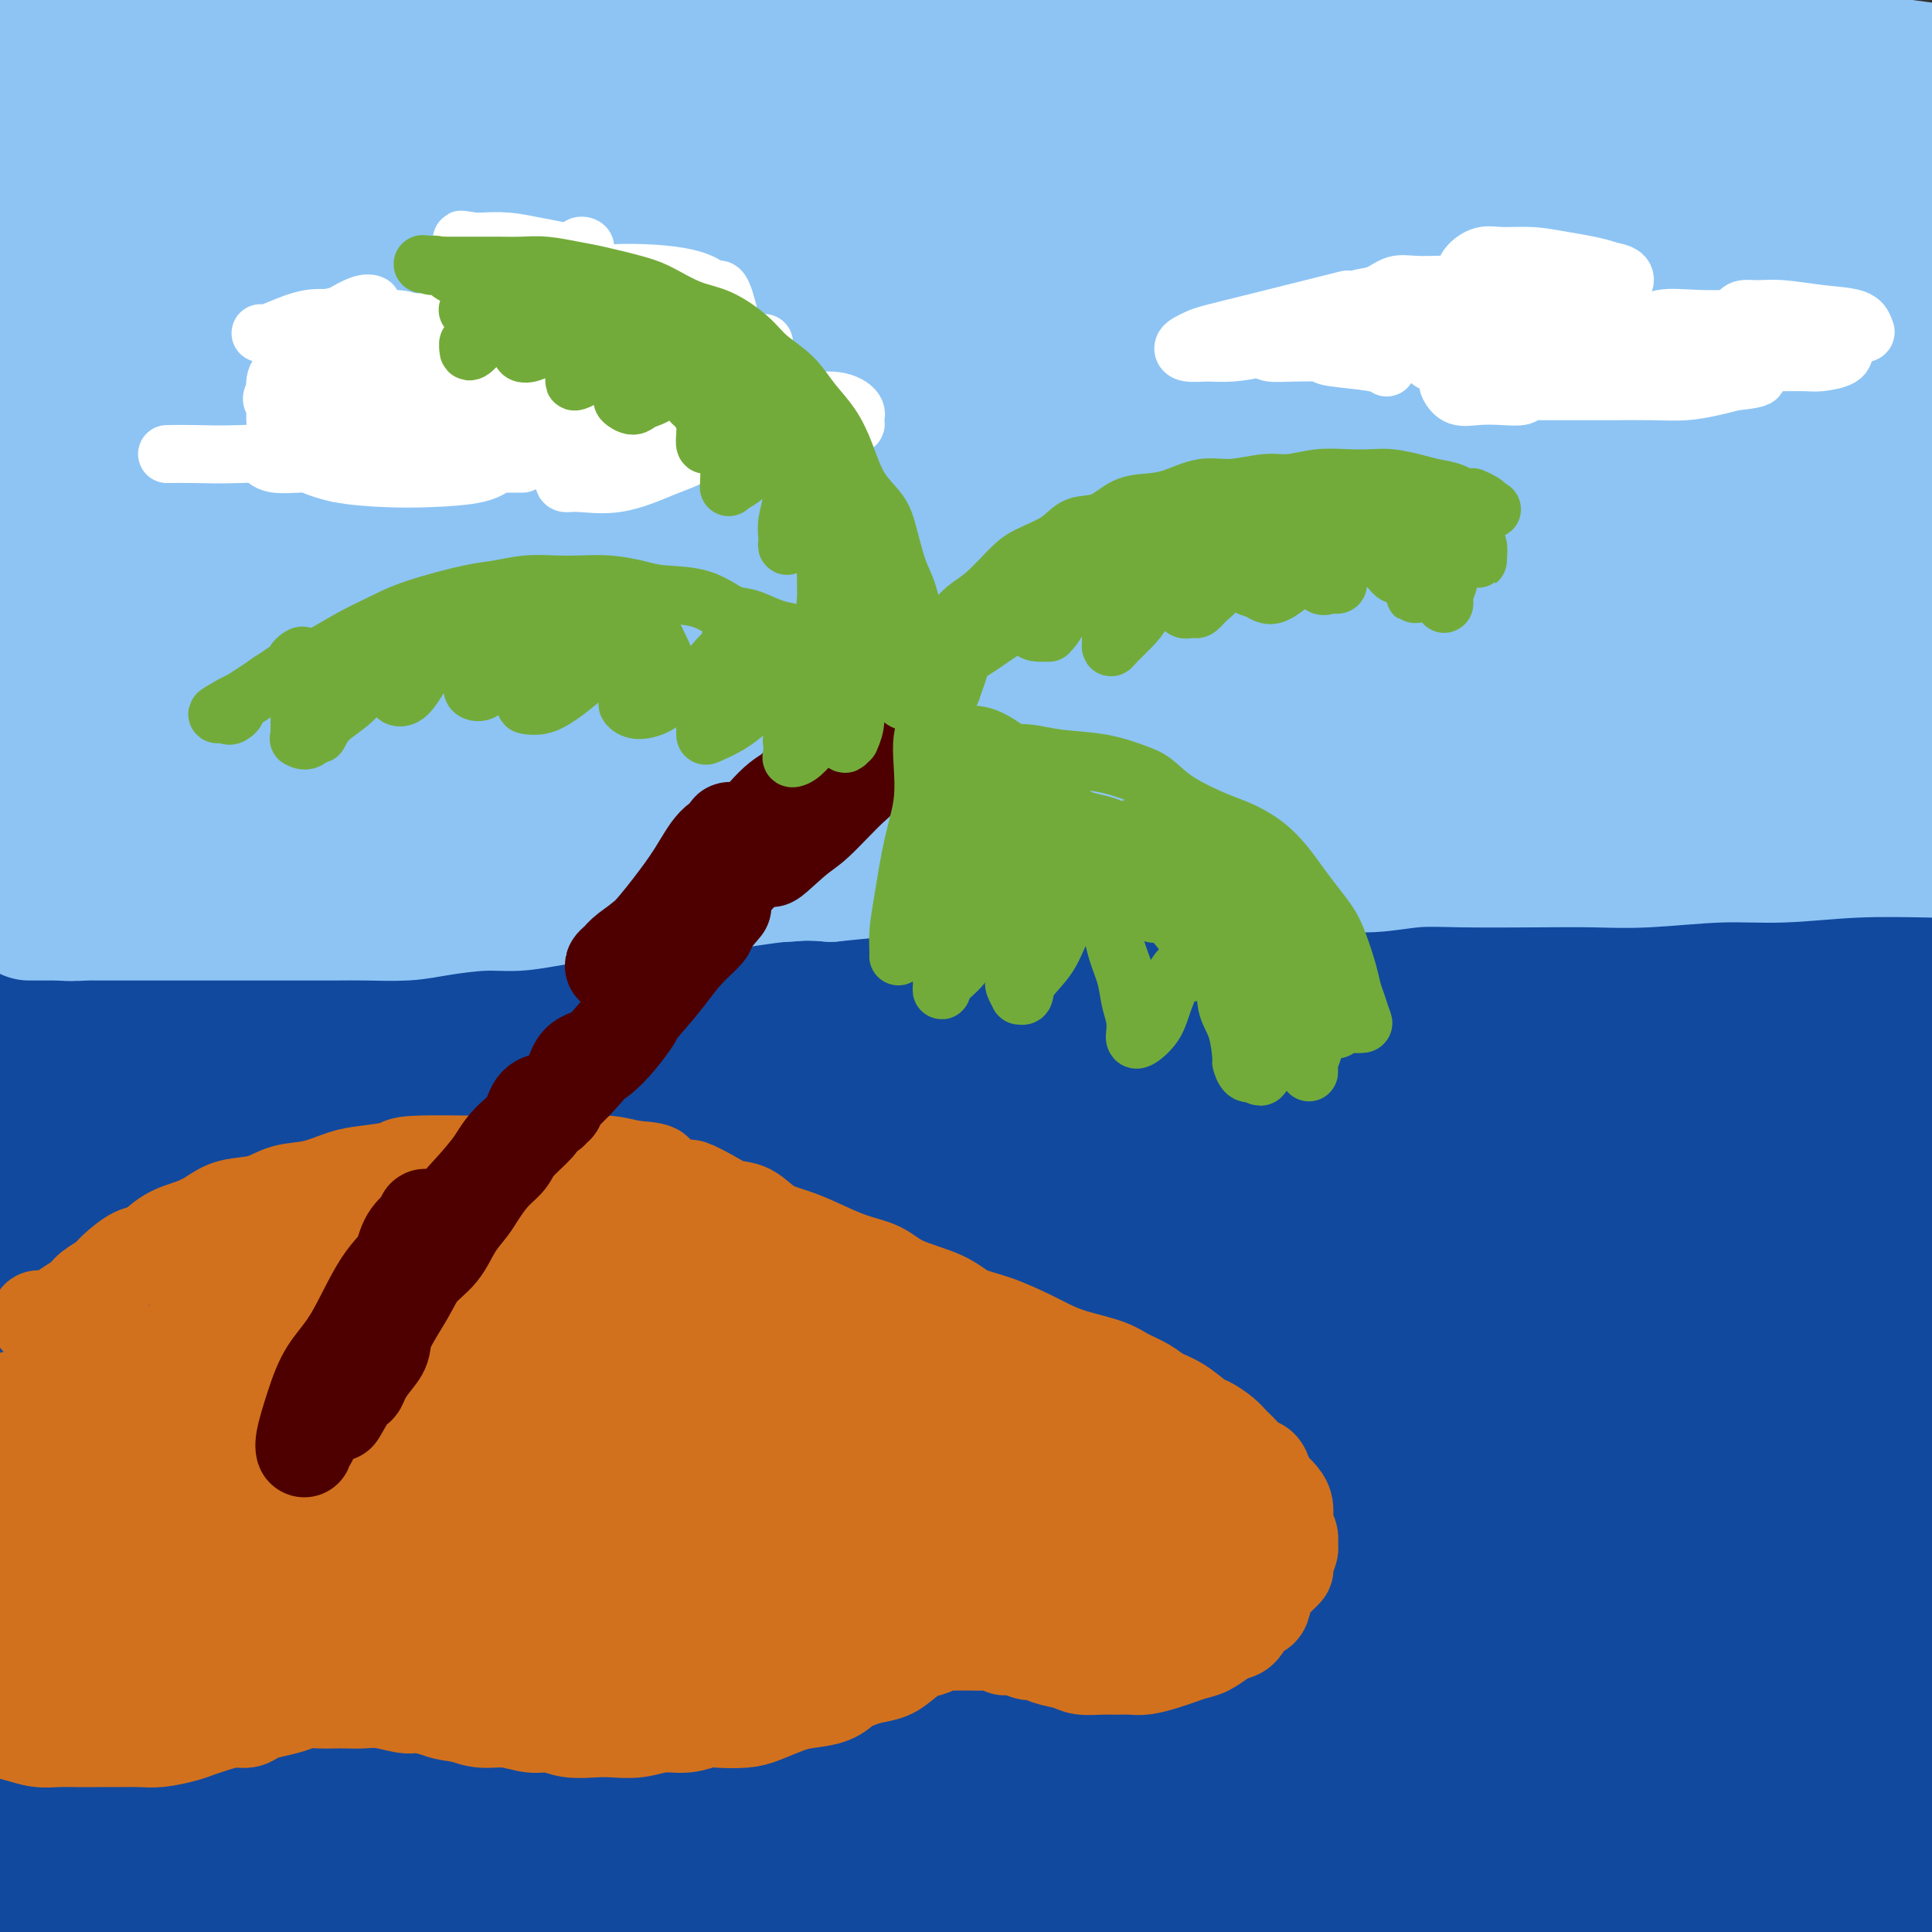 <svg viewBox='0 0 400 400' version='1.1' xmlns='http://www.w3.org/2000/svg' xmlns:xlink='http://www.w3.org/1999/xlink'><rect x="0" y="0" width="400" height="400" fill="#333333" stroke="none"/><g fill='none' stroke='rgb(17,73,159)' stroke-width='28' stroke-linecap='round' stroke-linejoin='round'><path d='M12,219c-0.288,-0.000 -0.575,-0.000 -1,0c-0.425,0.000 -0.986,0.000 -1,0c-0.014,-0.000 0.521,-0.000 1,0c0.479,0.000 0.904,0.001 2,0c1.096,-0.001 2.864,-0.004 5,0c2.136,0.004 4.642,0.016 7,0c2.358,-0.016 4.570,-0.060 8,0c3.430,0.060 8.077,0.223 14,0c5.923,-0.223 13.121,-0.832 19,-1c5.879,-0.168 10.438,0.106 16,0c5.562,-0.106 12.127,-0.591 18,-1c5.873,-0.409 11.053,-0.741 19,-1c7.947,-0.259 18.662,-0.443 27,-1c8.338,-0.557 14.300,-1.485 22,-2c7.700,-0.515 17.140,-0.617 25,-1c7.860,-0.383 14.142,-1.046 23,-2c8.858,-0.954 20.292,-2.200 30,-3c9.708,-0.800 17.692,-1.155 25,-2c7.308,-0.845 13.942,-2.179 23,-3c9.058,-0.821 20.541,-1.127 29,-2c8.459,-0.873 13.893,-2.312 20,-3c6.107,-0.688 12.888,-0.625 20,-1c7.112,-0.375 14.556,-1.187 22,-2'/><path d='M385,194c32.311,-2.978 17.089,-1.422 13,-1c-4.089,0.422 2.956,-0.289 10,-1'/><path d='M388,203c1.382,-0.208 2.765,-0.416 0,0c-2.765,0.416 -9.677,1.457 -18,2c-8.323,0.543 -18.055,0.586 -27,1c-8.945,0.414 -17.101,1.197 -25,2c-7.899,0.803 -15.539,1.627 -26,2c-10.461,0.373 -23.742,0.296 -35,1c-11.258,0.704 -20.494,2.189 -30,3c-9.506,0.811 -19.284,0.949 -28,1c-8.716,0.051 -16.371,0.015 -26,0c-9.629,-0.015 -21.232,-0.008 -30,0c-8.768,0.008 -14.703,0.017 -21,0c-6.297,-0.017 -12.958,-0.061 -19,0c-6.042,0.061 -11.465,0.227 -18,0c-6.535,-0.227 -14.184,-0.845 -20,-1c-5.816,-0.155 -9.801,0.155 -13,0c-3.199,-0.155 -5.614,-0.773 -8,-1c-2.386,-0.227 -4.743,-0.061 -7,0c-2.257,0.061 -4.415,0.016 -6,0c-1.585,-0.016 -2.596,-0.005 -3,0c-0.404,0.005 -0.202,0.002 0,0'/><path d='M10,203c0.172,0.008 0.344,0.016 1,0c0.656,-0.016 1.796,-0.057 2,0c0.204,0.057 -0.526,0.211 0,0c0.526,-0.211 2.310,-0.789 3,-1c0.690,-0.211 0.286,-0.056 1,0c0.714,0.056 2.546,0.011 4,0c1.454,-0.011 2.530,0.011 4,0c1.470,-0.011 3.334,-0.056 5,0c1.666,0.056 3.135,0.211 5,0c1.865,-0.211 4.126,-0.789 6,-1c1.874,-0.211 3.360,-0.056 6,0c2.640,0.056 6.435,0.014 9,0c2.565,-0.014 3.900,-0.000 6,0c2.100,0.000 4.966,-0.014 8,0c3.034,0.014 6.235,0.056 9,0c2.765,-0.056 5.092,-0.211 8,0c2.908,0.211 6.396,0.789 10,1c3.604,0.211 7.323,0.057 11,0c3.677,-0.057 7.311,-0.015 11,0c3.689,0.015 7.433,0.004 13,0c5.567,-0.004 12.958,-0.001 18,0c5.042,0.001 7.734,0.000 12,0c4.266,-0.000 10.104,-0.000 15,0c4.896,0.000 8.848,0.000 13,0c4.152,-0.000 8.502,-0.000 14,0c5.498,0.000 12.142,0.000 17,0c4.858,-0.000 7.929,-0.000 11,0'/><path d='M232,202c36.482,-0.155 16.687,-0.041 12,0c-4.687,0.041 5.734,0.011 13,0c7.266,-0.011 11.379,-0.003 16,0c4.621,0.003 9.752,0.001 14,0c4.248,-0.001 7.612,-0.000 13,0c5.388,0.000 12.800,0.000 19,0c6.200,-0.000 11.189,-0.000 16,0c4.811,0.000 9.444,0.000 16,0c6.556,-0.000 15.034,-0.000 22,0c6.966,0.000 12.419,0.000 18,0c5.581,-0.000 11.291,-0.000 17,0'/><path d='M395,211c1.795,0.004 3.590,0.007 0,0c-3.590,-0.007 -12.567,-0.025 -20,0c-7.433,0.025 -13.324,0.094 -22,0c-8.676,-0.094 -20.137,-0.352 -30,0c-9.863,0.352 -18.126,1.315 -26,2c-7.874,0.685 -15.357,1.092 -25,2c-9.643,0.908 -21.445,2.316 -31,3c-9.555,0.684 -16.863,0.643 -24,1c-7.137,0.357 -14.102,1.111 -23,2c-8.898,0.889 -19.729,1.913 -28,3c-8.271,1.087 -13.982,2.239 -20,3c-6.018,0.761 -12.345,1.132 -19,2c-6.655,0.868 -13.640,2.232 -18,3c-4.360,0.768 -6.097,0.939 -8,1c-1.903,0.061 -3.973,0.011 -5,0c-1.027,-0.011 -1.011,0.018 -1,0c0.011,-0.018 0.017,-0.084 3,0c2.983,0.084 8.941,0.316 15,0c6.059,-0.316 12.217,-1.180 20,-2c7.783,-0.820 17.192,-1.594 27,-2c9.808,-0.406 20.016,-0.442 34,-1c13.984,-0.558 31.744,-1.639 47,-2c15.256,-0.361 28.007,-0.004 41,0c12.993,0.004 26.229,-0.345 42,0c15.771,0.345 34.077,1.384 48,2c13.923,0.616 23.461,0.808 33,1'/><path d='M361,232c4.039,0.020 8.078,0.039 0,0c-8.078,-0.039 -28.272,-0.137 -47,0c-18.728,0.137 -35.991,0.509 -53,1c-17.009,0.491 -33.763,1.101 -55,2c-21.237,0.899 -46.956,2.087 -67,3c-20.044,0.913 -34.412,1.550 -48,3c-13.588,1.450 -26.394,3.711 -38,5c-11.606,1.289 -22.010,1.605 -29,2c-6.990,0.395 -10.566,0.867 -13,1c-2.434,0.133 -3.726,-0.075 -1,0c2.726,0.075 9.469,0.433 17,0c7.531,-0.433 15.848,-1.657 31,-3c15.152,-1.343 37.137,-2.804 57,-4c19.863,-1.196 37.602,-2.126 56,-3c18.398,-0.874 37.455,-1.693 61,-2c23.545,-0.307 51.579,-0.103 73,0c21.421,0.103 36.229,0.105 51,0c14.771,-0.105 29.506,-0.316 43,0c13.494,0.316 25.747,1.158 38,2'/><path d='M378,240c5.337,0.011 10.673,0.022 0,0c-10.673,-0.022 -37.357,-0.076 -61,0c-23.643,0.076 -44.246,0.283 -73,1c-28.754,0.717 -65.658,1.943 -94,3c-28.342,1.057 -48.123,1.943 -67,3c-18.877,1.057 -36.852,2.285 -51,3c-14.148,0.715 -24.471,0.919 -30,1c-5.529,0.081 -6.265,0.041 -7,0'/><path d='M5,250c-2.444,0.374 -4.889,0.748 0,0c4.889,-0.748 17.111,-2.617 30,-4c12.889,-1.383 26.444,-2.279 48,-4c21.556,-1.721 51.111,-4.265 76,-6c24.889,-1.735 45.111,-2.660 64,-3c18.889,-0.340 36.444,-0.096 52,0c15.556,0.096 29.112,0.045 35,0c5.888,-0.045 4.107,-0.085 2,0c-2.107,0.085 -4.540,0.293 -16,1c-11.460,0.707 -31.948,1.913 -52,3c-20.052,1.087 -39.669,2.057 -59,3c-19.331,0.943 -38.377,1.861 -61,3c-22.623,1.139 -48.821,2.499 -67,3c-18.179,0.501 -28.337,0.143 -37,0c-8.663,-0.143 -15.832,-0.072 -23,0'/><path d='M-1,238c-1.618,0.279 -3.236,0.559 0,0c3.236,-0.559 11.325,-1.956 17,-3c5.675,-1.044 8.934,-1.735 11,-2c2.066,-0.265 2.938,-0.104 4,0c1.063,0.104 2.316,0.152 0,0c-2.316,-0.152 -8.200,-0.502 -14,0c-5.800,0.502 -11.514,1.858 -18,3c-6.486,1.142 -13.743,2.071 -21,3'/><path d='M12,245c-2.462,0.307 -4.924,0.614 0,0c4.924,-0.614 17.234,-2.148 24,-3c6.766,-0.852 7.988,-1.021 9,-1c1.012,0.021 1.813,0.232 2,0c0.187,-0.232 -0.240,-0.906 -4,0c-3.760,0.906 -10.853,3.390 -16,5c-5.147,1.610 -8.350,2.344 -11,3c-2.650,0.656 -4.748,1.235 -4,3c0.748,1.765 4.342,4.718 12,6c7.658,1.282 19.380,0.893 35,1c15.620,0.107 35.139,0.708 55,1c19.861,0.292 40.066,0.274 68,0c27.934,-0.274 63.598,-0.805 92,-1c28.402,-0.195 49.544,-0.056 70,0c20.456,0.056 40.228,0.028 60,0'/><path d='M340,260c6.378,-0.357 12.756,-0.715 0,0c-12.756,0.715 -44.644,2.501 -80,6c-35.356,3.499 -74.178,8.711 -106,13c-31.822,4.289 -56.644,7.655 -80,11c-23.356,3.345 -45.244,6.670 -61,9c-15.756,2.330 -25.378,3.665 -35,5'/><path d='M4,301c-3.953,0.537 -7.907,1.074 0,0c7.907,-1.074 27.674,-3.760 50,-7c22.326,-3.240 47.211,-7.033 73,-10c25.789,-2.967 52.482,-5.106 88,-8c35.518,-2.894 79.862,-6.541 113,-8c33.138,-1.459 55.069,-0.729 77,0'/><path d='M305,277c8.742,-0.329 17.483,-0.657 0,0c-17.483,0.657 -61.191,2.300 -97,4c-35.809,1.700 -63.718,3.458 -98,6c-34.282,2.542 -74.938,5.869 -101,8c-26.062,2.131 -37.531,3.065 -49,4'/><path d='M14,290c-5.664,0.596 -11.327,1.192 0,0c11.327,-1.192 39.646,-4.173 68,-7c28.354,-2.827 56.744,-5.500 86,-8c29.256,-2.500 59.376,-4.827 94,-6c34.624,-1.173 73.750,-1.192 100,-1c26.250,0.192 39.625,0.596 53,1'/><path d='M318,272c7.019,-0.102 14.038,-0.204 0,0c-14.038,0.204 -49.134,0.715 -88,2c-38.866,1.285 -81.502,3.346 -115,5c-33.498,1.654 -57.856,2.901 -77,4c-19.144,1.099 -33.072,2.049 -47,3'/><path d='M36,282c-4.622,0.445 -9.244,0.890 0,0c9.244,-0.890 32.354,-3.114 61,-5c28.646,-1.886 62.829,-3.432 90,-4c27.171,-0.568 47.329,-0.158 64,0c16.671,0.158 29.856,0.063 38,0c8.144,-0.063 11.247,-0.093 8,0c-3.247,0.093 -12.845,0.309 -26,0c-13.155,-0.309 -29.866,-1.145 -51,-1c-21.134,0.145 -46.690,1.270 -73,2c-26.310,0.730 -53.374,1.066 -81,2c-27.626,0.934 -55.813,2.467 -84,4'/><path d='M15,277c-5.810,0.279 -11.620,0.558 0,0c11.620,-0.558 40.669,-1.953 66,-3c25.331,-1.047 46.944,-1.744 78,-2c31.056,-0.256 71.553,-0.069 103,0c31.447,0.069 53.842,0.020 76,0c22.158,-0.020 44.079,-0.010 66,0'/><path d='M328,265c8.595,0.400 17.190,0.801 0,0c-17.190,-0.801 -60.164,-2.802 -95,-4c-34.836,-1.198 -61.533,-1.592 -95,-2c-33.467,-0.408 -73.705,-0.831 -99,-1c-25.295,-0.169 -35.648,-0.085 -46,0'/><path d='M11,256c-5.939,0.121 -11.878,0.243 0,0c11.878,-0.243 41.573,-0.850 67,-1c25.427,-0.150 46.586,0.159 69,0c22.414,-0.159 46.084,-0.784 73,0c26.916,0.784 57.079,2.978 79,4c21.921,1.022 35.600,0.874 47,1c11.400,0.126 20.523,0.528 25,1c4.477,0.472 4.310,1.013 1,1c-3.310,-0.013 -9.761,-0.581 -26,-1c-16.239,-0.419 -42.265,-0.688 -66,-1c-23.735,-0.312 -45.179,-0.667 -70,0c-24.821,0.667 -53.020,2.358 -79,4c-25.980,1.642 -49.743,3.237 -69,5c-19.257,1.763 -34.009,3.694 -43,5c-8.991,1.306 -12.220,1.986 -11,3c1.220,1.014 6.888,2.363 18,3c11.112,0.637 27.666,0.561 45,0c17.334,-0.561 35.446,-1.609 64,-3c28.554,-1.391 67.551,-3.125 100,-4c32.449,-0.875 58.352,-0.889 84,-1c25.648,-0.111 51.042,-0.317 72,0c20.958,0.317 37.479,1.159 54,2'/><path d='M346,279c6.492,-0.260 12.985,-0.521 0,0c-12.985,0.521 -45.446,1.822 -82,4c-36.554,2.178 -77.200,5.233 -109,8c-31.800,2.767 -54.754,5.245 -76,8c-21.246,2.755 -40.785,5.787 -54,8c-13.215,2.213 -20.108,3.606 -27,5'/><path d='M2,312c-1.876,-0.098 -3.752,-0.196 0,0c3.752,0.196 13.133,0.685 26,0c12.867,-0.685 29.221,-2.546 47,-4c17.779,-1.454 36.982,-2.503 67,-4c30.018,-1.497 70.851,-3.441 105,-5c34.149,-1.559 61.614,-2.731 88,-3c26.386,-0.269 51.693,0.366 77,1'/><path d='M374,300c7.522,0.175 15.043,0.351 0,0c-15.043,-0.351 -52.651,-1.228 -95,-1c-42.349,0.228 -89.440,1.561 -128,3c-38.560,1.439 -68.589,2.982 -98,5c-29.411,2.018 -58.206,4.509 -87,7'/><path d='M87,310c-9.202,0.440 -18.405,0.881 0,0c18.405,-0.881 64.417,-3.083 102,-4c37.583,-0.917 66.738,-0.548 101,0c34.262,0.548 73.631,1.274 113,2'/><path d='M315,317c8.829,-0.250 17.659,-0.501 0,0c-17.659,0.501 -61.805,1.753 -96,3c-34.195,1.247 -58.437,2.490 -89,5c-30.563,2.510 -67.447,6.289 -91,9c-23.553,2.711 -33.777,4.356 -44,6'/><path d='M-1,345c-3.137,-0.061 -6.274,-0.122 0,0c6.274,0.122 21.960,0.428 41,0c19.040,-0.428 41.433,-1.589 66,-3c24.567,-1.411 51.306,-3.072 89,-4c37.694,-0.928 86.341,-1.122 125,-1c38.659,0.122 67.329,0.561 96,1'/><path d='M328,330c9.617,0.104 19.234,0.207 0,0c-19.234,-0.207 -67.321,-0.726 -106,-1c-38.679,-0.274 -67.952,-0.305 -103,1c-35.048,1.305 -75.871,3.944 -102,6c-26.129,2.056 -37.565,3.528 -49,5'/><path d='M30,343c-5.555,0.045 -11.110,0.089 0,0c11.110,-0.089 38.885,-0.313 75,-1c36.115,-0.687 80.569,-1.839 119,-2c38.431,-0.161 70.837,0.668 102,2c31.163,1.332 61.081,3.166 91,5'/><path d='M325,356c8.741,-0.037 17.481,-0.073 0,0c-17.481,0.073 -61.184,0.256 -95,1c-33.816,0.744 -57.746,2.049 -85,4c-27.254,1.951 -57.831,4.549 -76,6c-18.169,1.451 -23.928,1.755 -28,2c-4.072,0.245 -6.456,0.431 -2,1c4.456,0.569 15.753,1.523 29,2c13.247,0.477 28.445,0.479 46,0c17.555,-0.479 37.468,-1.438 68,-2c30.532,-0.562 71.682,-0.728 105,-1c33.318,-0.272 58.805,-0.649 82,0c23.195,0.649 44.097,2.325 65,4'/><path d='M371,373c9.815,0.028 19.629,0.056 0,0c-19.629,-0.056 -68.702,-0.197 -106,0c-37.298,0.197 -62.822,0.733 -91,2c-28.178,1.267 -59.009,3.264 -86,5c-26.991,1.736 -50.140,3.210 -71,5c-20.860,1.790 -39.430,3.895 -58,6'/><path d='M13,387c-5.205,0.310 -10.410,0.620 0,0c10.410,-0.620 36.435,-2.171 60,-4c23.565,-1.829 44.671,-3.935 76,-5c31.329,-1.065 72.882,-1.090 104,-1c31.118,0.090 51.801,0.293 71,1c19.199,0.707 36.914,1.916 50,3c13.086,1.084 21.543,2.042 30,3'/><path d='M382,386c2.529,0.019 5.058,0.038 0,0c-5.058,-0.038 -17.702,-0.131 -40,0c-22.298,0.131 -54.248,0.488 -82,1c-27.752,0.512 -51.305,1.178 -76,2c-24.695,0.822 -50.533,1.798 -74,3c-23.467,1.202 -44.562,2.629 -61,4c-16.438,1.371 -28.219,2.685 -40,4'/><path d='M133,396c-7.118,0.195 -14.236,0.389 0,0c14.236,-0.389 49.826,-1.362 79,-2c29.174,-0.638 51.931,-0.941 80,0c28.069,0.941 61.448,3.126 84,5c22.552,1.874 34.276,3.437 46,5'/><path d='M31,398c-4.013,0.443 -8.025,0.886 0,0c8.025,-0.886 28.088,-3.101 47,-5c18.912,-1.899 36.672,-3.481 56,-5c19.328,-1.519 40.223,-2.973 66,-4c25.777,-1.027 56.436,-1.626 79,-2c22.564,-0.374 37.032,-0.522 49,0c11.968,0.522 21.436,1.714 28,2c6.564,0.286 10.225,-0.332 6,0c-4.225,0.332 -16.334,1.615 -23,2c-6.666,0.385 -7.887,-0.130 -44,0c-36.113,0.130 -107.116,0.903 -148,2c-40.884,1.097 -51.649,2.516 -67,3c-15.351,0.484 -35.287,0.032 -49,0c-13.713,-0.032 -21.204,0.356 -25,0c-3.796,-0.356 -3.897,-1.457 -1,-3c2.897,-1.543 8.793,-3.528 16,-6c7.207,-2.472 15.727,-5.433 29,-8c13.273,-2.567 31.300,-4.741 44,-6c12.700,-1.259 20.073,-1.601 25,-2c4.927,-0.399 7.407,-0.853 8,-1c0.593,-0.147 -0.701,0.012 -7,1c-6.299,0.988 -17.603,2.805 -29,4c-11.397,1.195 -22.886,1.770 -34,3c-11.114,1.230 -21.853,3.117 -30,4c-8.147,0.883 -13.704,0.764 -16,1c-2.296,0.236 -1.333,0.828 -1,1c0.333,0.172 0.034,-0.075 5,-1c4.966,-0.925 15.197,-2.526 24,-4c8.803,-1.474 16.178,-2.820 23,-4c6.822,-1.180 13.092,-2.194 16,-3c2.908,-0.806 2.454,-1.403 2,-2'/><path d='M80,365c8.534,-2.244 -4.630,-1.354 -14,-1c-9.370,0.354 -14.946,0.172 -24,0c-9.054,-0.172 -21.587,-0.335 -32,0c-10.413,0.335 -18.707,1.167 -27,2'/><path d='M17,356c-1.835,0.208 -3.670,0.415 0,0c3.670,-0.415 12.845,-1.454 18,-2c5.155,-0.546 6.289,-0.600 4,-1c-2.289,-0.400 -8.001,-1.146 -14,-1c-5.999,0.146 -12.285,1.185 -17,2c-4.715,0.815 -7.857,1.408 -11,2'/><path d='M-1,356c-2.085,-0.093 -4.170,-0.185 0,0c4.170,0.185 14.594,0.649 25,0c10.406,-0.649 20.795,-2.410 32,-4c11.205,-1.590 23.227,-3.008 37,-4c13.773,-0.992 29.298,-1.559 44,-3c14.702,-1.441 28.581,-3.756 47,-6c18.419,-2.244 41.376,-4.415 59,-6c17.624,-1.585 29.913,-2.582 43,-4c13.087,-1.418 26.972,-3.256 39,-4c12.028,-0.744 22.200,-0.393 34,-1c11.800,-0.607 25.229,-2.174 35,-3c9.771,-0.826 15.886,-0.913 22,-1'/><path d='M384,312c3.242,-0.164 6.485,-0.328 0,0c-6.485,0.328 -22.697,1.146 -31,2c-8.303,0.854 -8.695,1.742 -9,2c-0.305,0.258 -0.521,-0.116 -1,0c-0.479,0.116 -1.221,0.722 3,1c4.221,0.278 13.406,0.229 22,0c8.594,-0.229 16.598,-0.637 24,-1c7.402,-0.363 14.201,-0.682 21,-1'/><path d='M396,311c2.799,0.071 5.597,0.143 0,0c-5.597,-0.143 -19.590,-0.499 -34,0c-14.410,0.499 -29.239,1.854 -39,3c-9.761,1.146 -14.455,2.083 -17,3c-2.545,0.917 -2.940,1.813 -1,3c1.940,1.187 6.215,2.666 12,4c5.785,1.334 13.082,2.524 16,3c2.918,0.476 1.459,0.238 0,0'/></g>
<g fill='none' stroke='rgb(210,113,29)' stroke-width='20' stroke-linecap='round' stroke-linejoin='round'><path d='M8,273c0.255,-0.026 0.509,-0.051 1,0c0.491,0.051 1.218,0.180 2,0c0.782,-0.180 1.617,-0.667 2,-1c0.383,-0.333 0.313,-0.510 1,-1c0.687,-0.490 2.130,-1.291 3,-2c0.870,-0.709 1.166,-1.326 2,-2c0.834,-0.674 2.206,-1.406 3,-2c0.794,-0.594 1.009,-1.051 2,-2c0.991,-0.949 2.757,-2.389 4,-3c1.243,-0.611 1.961,-0.391 3,-1c1.039,-0.609 2.399,-2.046 4,-3c1.601,-0.954 3.445,-1.426 5,-2c1.555,-0.574 2.823,-1.252 4,-2c1.177,-0.748 2.264,-1.566 4,-2c1.736,-0.434 4.120,-0.483 6,-1c1.880,-0.517 3.254,-1.500 5,-2c1.746,-0.500 3.864,-0.516 6,-1c2.136,-0.484 4.291,-1.436 6,-2c1.709,-0.564 2.972,-0.740 5,-1c2.028,-0.260 4.821,-0.606 6,-1c1.179,-0.394 0.743,-0.838 4,-1c3.257,-0.162 10.205,-0.043 14,0c3.795,0.043 4.436,0.011 6,0c1.564,-0.011 4.052,-0.000 6,0c1.948,0.000 3.357,-0.010 5,0c1.643,0.010 3.519,0.041 5,0c1.481,-0.041 2.566,-0.155 4,0c1.434,0.155 3.217,0.577 5,1'/><path d='M131,242c7.522,0.480 3.827,1.179 4,2c0.173,0.821 4.212,1.762 6,2c1.788,0.238 1.323,-0.228 2,0c0.677,0.228 2.494,1.149 4,2c1.506,0.851 2.700,1.630 4,2c1.300,0.370 2.705,0.330 4,1c1.295,0.670 2.478,2.051 4,3c1.522,0.949 3.383,1.464 5,2c1.617,0.536 2.992,1.091 5,2c2.008,0.909 4.650,2.173 7,3c2.350,0.827 4.408,1.218 6,2c1.592,0.782 2.719,1.957 5,3c2.281,1.043 5.715,1.956 8,3c2.285,1.044 3.420,2.219 5,3c1.580,0.781 3.606,1.168 6,2c2.394,0.832 5.157,2.110 7,3c1.843,0.890 2.766,1.393 4,2c1.234,0.607 2.780,1.318 5,2c2.220,0.682 5.114,1.336 7,2c1.886,0.664 2.764,1.337 4,2c1.236,0.663 2.830,1.314 4,2c1.170,0.686 1.917,1.405 3,2c1.083,0.595 2.503,1.065 4,2c1.497,0.935 3.073,2.333 4,3c0.927,0.667 1.207,0.603 2,1c0.793,0.397 2.100,1.257 3,2c0.900,0.743 1.393,1.370 2,2c0.607,0.630 1.328,1.262 2,2c0.672,0.738 1.296,1.583 2,2c0.704,0.417 1.487,0.405 2,1c0.513,0.595 0.757,1.798 1,3'/><path d='M262,307c1.513,1.678 0.797,0.872 1,1c0.203,0.128 1.326,1.189 2,2c0.674,0.811 0.898,1.373 1,2c0.102,0.627 0.081,1.318 0,2c-0.081,0.682 -0.222,1.356 0,2c0.222,0.644 0.807,1.257 1,2c0.193,0.743 -0.007,1.616 0,2c0.007,0.384 0.219,0.279 0,1c-0.219,0.721 -0.870,2.267 -1,3c-0.130,0.733 0.260,0.653 0,1c-0.260,0.347 -1.172,1.123 -2,2c-0.828,0.877 -1.573,1.856 -2,3c-0.427,1.144 -0.536,2.452 -1,3c-0.464,0.548 -1.282,0.336 -2,1c-0.718,0.664 -1.336,2.205 -2,3c-0.664,0.795 -1.374,0.843 -2,1c-0.626,0.157 -1.167,0.423 -2,1c-0.833,0.577 -1.959,1.465 -3,2c-1.041,0.535 -1.997,0.718 -3,1c-1.003,0.282 -2.054,0.664 -3,1c-0.946,0.336 -1.788,0.626 -3,1c-1.212,0.374 -2.793,0.833 -4,1c-1.207,0.167 -2.040,0.042 -3,0c-0.960,-0.042 -2.046,0.000 -3,0c-0.954,-0.000 -1.774,-0.043 -3,0c-1.226,0.043 -2.856,0.170 -4,0c-1.144,-0.170 -1.801,-0.637 -3,-1c-1.199,-0.363 -2.940,-0.623 -4,-1c-1.060,-0.377 -1.439,-0.871 -2,-1c-0.561,-0.129 -1.303,0.106 -2,0c-0.697,-0.106 -1.348,-0.553 -2,-1'/><path d='M211,341c-4.598,-0.558 -3.094,0.047 -3,0c0.094,-0.047 -1.221,-0.745 -2,-1c-0.779,-0.255 -1.023,-0.065 -2,0c-0.977,0.065 -2.687,0.006 -4,0c-1.313,-0.006 -2.228,0.043 -3,0c-0.772,-0.043 -1.402,-0.176 -2,0c-0.598,0.176 -1.164,0.663 -2,1c-0.836,0.337 -1.943,0.524 -3,1c-1.057,0.476 -2.065,1.240 -3,2c-0.935,0.760 -1.799,1.517 -3,2c-1.201,0.483 -2.740,0.693 -4,1c-1.260,0.307 -2.239,0.711 -3,1c-0.761,0.289 -1.302,0.462 -2,1c-0.698,0.538 -1.553,1.440 -3,2c-1.447,0.560 -3.486,0.777 -5,1c-1.514,0.223 -2.501,0.451 -4,1c-1.499,0.549 -3.509,1.419 -5,2c-1.491,0.581 -2.463,0.873 -4,1c-1.537,0.127 -3.638,0.090 -5,0c-1.362,-0.090 -1.985,-0.234 -3,0c-1.015,0.234 -2.423,0.847 -4,1c-1.577,0.153 -3.324,-0.154 -5,0c-1.676,0.154 -3.280,0.769 -5,1c-1.720,0.231 -3.554,0.077 -5,0c-1.446,-0.077 -2.503,-0.077 -4,0c-1.497,0.077 -3.432,0.232 -5,0c-1.568,-0.232 -2.768,-0.849 -4,-1c-1.232,-0.151 -2.495,0.166 -4,0c-1.505,-0.166 -3.251,-0.814 -5,-1c-1.749,-0.186 -3.500,0.090 -5,0c-1.500,-0.090 -2.750,-0.545 -4,-1'/><path d='M96,355c-4.324,-0.626 -4.134,-0.689 -5,-1c-0.866,-0.311 -2.787,-0.868 -4,-1c-1.213,-0.132 -1.717,0.161 -3,0c-1.283,-0.161 -3.344,-0.775 -5,-1c-1.656,-0.225 -2.908,-0.061 -4,0c-1.092,0.061 -2.024,0.019 -3,0c-0.976,-0.019 -1.997,-0.016 -3,0c-1.003,0.016 -1.988,0.046 -3,0c-1.012,-0.046 -2.052,-0.166 -3,0c-0.948,0.166 -1.803,0.618 -3,1c-1.197,0.382 -2.736,0.694 -4,1c-1.264,0.306 -2.253,0.607 -3,1c-0.747,0.393 -1.251,0.879 -2,1c-0.749,0.121 -1.743,-0.121 -3,0c-1.257,0.121 -2.776,0.607 -4,1c-1.224,0.393 -2.154,0.694 -3,1c-0.846,0.306 -1.607,0.618 -3,1c-1.393,0.382 -3.419,0.834 -5,1c-1.581,0.166 -2.719,0.044 -4,0c-1.281,-0.044 -2.705,-0.011 -4,0c-1.295,0.011 -2.461,-0.000 -4,0c-1.539,0.000 -3.452,0.012 -5,0c-1.548,-0.012 -2.731,-0.048 -4,0c-1.269,0.048 -2.625,0.179 -4,0c-1.375,-0.179 -2.771,-0.666 -4,-1c-1.229,-0.334 -2.292,-0.513 -3,-1c-0.708,-0.487 -1.059,-1.282 -2,-2c-0.941,-0.718 -2.470,-1.359 -4,-2'/><path d='M0,299c-0.380,0.270 -0.759,0.540 0,0c0.759,-0.540 2.657,-1.889 4,-3c1.343,-1.111 2.131,-1.985 3,-3c0.869,-1.015 1.819,-2.172 3,-3c1.181,-0.828 2.592,-1.328 3,-2c0.408,-0.672 -0.189,-1.517 0,-2c0.189,-0.483 1.164,-0.604 2,-1c0.836,-0.396 1.534,-1.066 2,-2c0.466,-0.934 0.699,-2.132 1,-3c0.301,-0.868 0.669,-1.406 1,-2c0.331,-0.594 0.626,-1.243 1,-2c0.374,-0.757 0.826,-1.622 0,-1c-0.826,0.622 -2.929,2.732 -5,6c-2.071,3.268 -4.109,7.695 -6,11c-1.891,3.305 -3.633,5.487 -5,9c-1.367,3.513 -2.357,8.356 -3,11c-0.643,2.644 -0.937,3.089 -1,4c-0.063,0.911 0.105,2.287 0,3c-0.105,0.713 -0.484,0.762 0,1c0.484,0.238 1.830,0.664 3,0c1.170,-0.664 2.165,-2.420 3,-4c0.835,-1.580 1.510,-2.985 2,-5c0.490,-2.015 0.796,-4.642 1,-7c0.204,-2.358 0.307,-4.448 0,-6c-0.307,-1.552 -1.024,-2.568 -2,-4c-0.976,-1.432 -2.210,-3.281 -3,-4c-0.790,-0.719 -1.136,-0.309 -2,0c-0.864,0.309 -2.247,0.517 -3,2c-0.753,1.483 -0.877,4.242 -1,7'/><path d='M-1,325c-0.168,-0.391 -0.336,-0.782 0,0c0.336,0.782 1.175,2.736 2,4c0.825,1.264 1.636,1.839 3,2c1.364,0.161 3.283,-0.090 5,-1c1.717,-0.910 3.234,-2.479 5,-5c1.766,-2.521 3.780,-5.994 5,-10c1.220,-4.006 1.645,-8.543 2,-12c0.355,-3.457 0.641,-5.832 0,-8c-0.641,-2.168 -2.210,-4.128 -3,-5c-0.790,-0.872 -0.802,-0.656 -2,-1c-1.198,-0.344 -3.584,-1.249 -6,1c-2.416,2.249 -4.864,7.652 -6,13c-1.136,5.348 -0.962,10.641 -1,15c-0.038,4.359 -0.288,7.784 0,11c0.288,3.216 1.115,6.223 2,8c0.885,1.777 1.830,2.324 3,3c1.170,0.676 2.566,1.480 4,2c1.434,0.520 2.906,0.756 5,0c2.094,-0.756 4.809,-2.503 7,-4c2.191,-1.497 3.856,-2.744 5,-5c1.144,-2.256 1.765,-5.520 2,-8c0.235,-2.480 0.083,-4.174 0,-6c-0.083,-1.826 -0.096,-3.783 -1,-5c-0.904,-1.217 -2.701,-1.695 -5,-2c-2.299,-0.305 -5.102,-0.439 -7,0c-1.898,0.439 -2.890,1.450 -5,4c-2.110,2.550 -5.337,6.638 -7,10c-1.663,3.362 -1.763,5.998 -2,8c-0.237,2.002 -0.610,3.372 0,5c0.610,1.628 2.203,3.515 4,5c1.797,1.485 3.799,2.567 6,3c2.201,0.433 4.600,0.216 7,0'/><path d='M21,347c3.003,-0.021 7.012,-0.075 11,-1c3.988,-0.925 7.957,-2.722 11,-4c3.043,-1.278 5.160,-2.038 8,-3c2.840,-0.962 6.402,-2.128 9,-3c2.598,-0.872 4.233,-1.451 6,-2c1.767,-0.549 3.668,-1.069 6,-2c2.332,-0.931 5.097,-2.273 7,-3c1.903,-0.727 2.945,-0.839 5,-1c2.055,-0.161 5.123,-0.372 8,-1c2.877,-0.628 5.563,-1.675 8,-2c2.437,-0.325 4.625,0.070 7,0c2.375,-0.070 4.937,-0.607 8,-1c3.063,-0.393 6.626,-0.641 9,-1c2.374,-0.359 3.558,-0.827 5,-1c1.442,-0.173 3.141,-0.051 4,0c0.859,0.051 0.879,0.031 1,0c0.121,-0.031 0.345,-0.074 -2,0c-2.345,0.074 -7.258,0.266 -12,1c-4.742,0.734 -9.313,2.011 -14,3c-4.687,0.989 -9.491,1.689 -15,3c-5.509,1.311 -11.723,3.233 -16,4c-4.277,0.767 -6.617,0.377 -9,1c-2.383,0.623 -4.810,2.257 -7,3c-2.190,0.743 -4.142,0.595 -6,1c-1.858,0.405 -3.621,1.362 -5,2c-1.379,0.638 -2.375,0.955 -3,1c-0.625,0.045 -0.879,-0.184 -1,0c-0.121,0.184 -0.110,0.780 0,1c0.110,0.220 0.317,0.063 3,0c2.683,-0.063 7.841,-0.031 13,0'/><path d='M60,342c4.904,0.129 9.666,-0.050 15,0c5.334,0.050 11.242,0.328 17,0c5.758,-0.328 11.365,-1.264 19,-2c7.635,-0.736 17.298,-1.273 22,-2c4.702,-0.727 4.444,-1.645 13,-3c8.556,-1.355 25.927,-3.148 34,-4c8.073,-0.852 6.849,-0.764 8,-1c1.151,-0.236 4.679,-0.795 8,-1c3.321,-0.205 6.436,-0.055 9,0c2.564,0.055 4.576,0.015 6,0c1.424,-0.015 2.259,-0.004 4,0c1.741,0.004 4.389,0.001 6,0c1.611,-0.001 2.187,0.001 3,0c0.813,-0.001 1.865,-0.004 3,0c1.135,0.004 2.355,0.016 3,0c0.645,-0.016 0.716,-0.060 1,0c0.284,0.060 0.782,0.226 1,0c0.218,-0.226 0.156,-0.842 -3,-1c-3.156,-0.158 -9.407,0.143 -14,0c-4.593,-0.143 -7.528,-0.729 -11,-1c-3.472,-0.271 -7.479,-0.225 -13,0c-5.521,0.225 -12.555,0.629 -17,1c-4.445,0.371 -6.302,0.708 -9,1c-2.698,0.292 -6.239,0.539 -9,1c-2.761,0.461 -4.743,1.134 -7,2c-2.257,0.866 -4.791,1.923 -7,3c-2.209,1.077 -4.095,2.175 -6,3c-1.905,0.825 -3.830,1.379 -5,2c-1.170,0.621 -1.585,1.311 -2,2'/><path d='M129,342c-4.337,1.741 -1.680,0.094 -1,0c0.680,-0.094 -0.615,1.366 0,2c0.615,0.634 3.142,0.441 7,0c3.858,-0.441 9.048,-1.129 14,-2c4.952,-0.871 9.665,-1.925 15,-3c5.335,-1.075 11.293,-2.172 16,-3c4.707,-0.828 8.162,-1.387 11,-2c2.838,-0.613 5.060,-1.281 8,-2c2.940,-0.719 6.599,-1.489 9,-2c2.401,-0.511 3.544,-0.764 5,-1c1.456,-0.236 3.225,-0.455 5,-1c1.775,-0.545 3.555,-1.416 5,-2c1.445,-0.584 2.556,-0.881 3,-1c0.444,-0.119 0.222,-0.059 0,0'/></g>
<g fill='none' stroke='rgb(210,113,29)' stroke-width='28' stroke-linecap='round' stroke-linejoin='round'><path d='M35,294c-0.610,-0.036 -1.221,-0.073 -2,0c-0.779,0.073 -1.727,0.255 -2,0c-0.273,-0.255 0.129,-0.946 0,-2c-0.129,-1.054 -0.790,-2.470 0,-4c0.790,-1.530 3.032,-3.172 6,-5c2.968,-1.828 6.662,-3.841 11,-6c4.338,-2.159 9.320,-4.463 14,-6c4.680,-1.537 9.058,-2.309 13,-3c3.942,-0.691 7.449,-1.303 11,-2c3.551,-0.697 7.147,-1.478 10,-2c2.853,-0.522 4.964,-0.784 7,-1c2.036,-0.216 3.997,-0.385 6,-1c2.003,-0.615 4.050,-1.674 5,-2c0.950,-0.326 0.805,0.081 1,0c0.195,-0.081 0.732,-0.652 1,-1c0.268,-0.348 0.267,-0.474 0,-1c-0.267,-0.526 -0.800,-1.451 -2,-2c-1.200,-0.549 -3.069,-0.722 -7,-1c-3.931,-0.278 -9.926,-0.660 -15,0c-5.074,0.660 -9.226,2.363 -14,4c-4.774,1.637 -10.169,3.208 -16,6c-5.831,2.792 -12.097,6.806 -16,10c-3.903,3.194 -5.444,5.567 -7,8c-1.556,2.433 -3.127,4.927 -4,7c-0.873,2.073 -1.047,3.725 -1,5c0.047,1.275 0.315,2.172 1,3c0.685,0.828 1.789,1.586 4,1c2.211,-0.586 5.531,-2.518 11,-5c5.469,-2.482 13.088,-5.514 19,-8c5.912,-2.486 10.118,-4.424 13,-6c2.882,-1.576 4.441,-2.788 6,-4'/><path d='M88,276c8.343,-4.028 2.699,-3.097 1,-3c-1.699,0.097 0.545,-0.641 -1,-1c-1.545,-0.359 -6.879,-0.340 -12,1c-5.121,1.340 -10.030,4.002 -17,7c-6.970,2.998 -16.003,6.334 -22,10c-5.997,3.666 -8.958,7.663 -11,10c-2.042,2.337 -3.165,3.014 -4,4c-0.835,0.986 -1.381,2.279 2,3c3.381,0.721 10.691,0.869 18,0c7.309,-0.869 14.618,-2.753 22,-5c7.382,-2.247 14.838,-4.855 24,-8c9.162,-3.145 20.030,-6.826 26,-9c5.970,-2.174 7.042,-2.843 8,-4c0.958,-1.157 1.802,-2.804 1,-4c-0.802,-1.196 -3.251,-1.941 -8,-2c-4.749,-0.059 -11.799,0.568 -18,2c-6.201,1.432 -11.552,3.667 -19,8c-7.448,4.333 -16.994,10.762 -23,15c-6.006,4.238 -8.472,6.284 -10,8c-1.528,1.716 -2.117,3.102 -1,4c1.117,0.898 3.941,1.309 9,1c5.059,-0.309 12.352,-1.337 19,-3c6.648,-1.663 12.652,-3.960 21,-7c8.348,-3.040 19.040,-6.824 26,-9c6.960,-2.176 10.187,-2.745 12,-4c1.813,-1.255 2.210,-3.198 2,-5c-0.210,-1.802 -1.029,-3.464 -5,-4c-3.971,-0.536 -11.095,0.052 -18,1c-6.905,0.948 -13.590,2.255 -22,6c-8.410,3.745 -18.546,9.927 -26,15c-7.454,5.073 -12.227,9.036 -17,13'/><path d='M45,316c-7.557,5.229 -4.951,4.302 -4,5c0.951,0.698 0.245,3.023 3,4c2.755,0.977 8.971,0.607 15,0c6.029,-0.607 11.869,-1.452 20,-3c8.131,-1.548 18.551,-3.798 26,-6c7.449,-2.202 11.925,-4.355 15,-6c3.075,-1.645 4.747,-2.780 6,-4c1.253,-1.220 2.087,-2.524 1,-5c-1.087,-2.476 -4.096,-6.125 -8,-8c-3.904,-1.875 -8.702,-1.976 -14,-2c-5.298,-0.024 -11.096,0.031 -18,3c-6.904,2.969 -14.913,8.854 -21,13c-6.087,4.146 -10.251,6.554 -13,9c-2.749,2.446 -4.082,4.931 -5,7c-0.918,2.069 -1.422,3.724 -2,5c-0.578,1.276 -1.232,2.174 -1,3c0.232,0.826 1.350,1.582 2,2c0.650,0.418 0.833,0.500 3,-1c2.167,-1.500 6.318,-4.581 10,-7c3.682,-2.419 6.895,-4.175 10,-7c3.105,-2.825 6.100,-6.719 9,-10c2.900,-3.281 5.703,-5.950 8,-9c2.297,-3.050 4.086,-6.480 5,-9c0.914,-2.520 0.953,-4.131 1,-5c0.047,-0.869 0.102,-0.998 0,-2c-0.102,-1.002 -0.360,-2.877 -1,-4c-0.640,-1.123 -1.660,-1.494 -2,-2c-0.340,-0.506 0.002,-1.146 0,-2c-0.002,-0.854 -0.347,-1.922 0,-3c0.347,-1.078 1.385,-2.165 3,-3c1.615,-0.835 3.808,-1.417 6,-2'/><path d='M99,267c2.706,-1.199 4.970,-1.697 7,-2c2.030,-0.303 3.824,-0.410 6,0c2.176,0.410 4.734,1.336 7,2c2.266,0.664 4.240,1.065 6,2c1.760,0.935 3.306,2.404 5,3c1.694,0.596 3.536,0.321 6,1c2.464,0.679 5.550,2.313 8,3c2.450,0.687 4.263,0.426 6,1c1.737,0.574 3.398,1.984 6,3c2.602,1.016 6.144,1.638 9,2c2.856,0.362 5.025,0.465 7,1c1.975,0.535 3.755,1.503 6,2c2.245,0.497 4.953,0.522 7,1c2.047,0.478 3.432,1.407 5,2c1.568,0.593 3.318,0.848 5,2c1.682,1.152 3.297,3.199 5,4c1.703,0.801 3.495,0.356 5,1c1.505,0.644 2.723,2.376 4,3c1.277,0.624 2.614,0.141 4,1c1.386,0.859 2.823,3.060 4,4c1.177,0.940 2.096,0.619 3,1c0.904,0.381 1.793,1.464 3,2c1.207,0.536 2.732,0.525 4,1c1.268,0.475 2.281,1.436 3,2c0.719,0.564 1.146,0.732 2,1c0.854,0.268 2.134,0.636 3,1c0.866,0.364 1.318,0.725 2,1c0.682,0.275 1.595,0.466 2,1c0.405,0.534 0.301,1.413 1,2c0.699,0.587 2.200,0.882 3,1c0.800,0.118 0.900,0.059 1,0'/><path d='M244,316c9.081,5.052 2.284,2.681 0,2c-2.284,-0.681 -0.055,0.328 1,1c1.055,0.672 0.935,1.006 1,1c0.065,-0.006 0.314,-0.351 0,0c-0.314,0.351 -1.193,1.399 -2,2c-0.807,0.601 -1.544,0.757 -3,1c-1.456,0.243 -3.633,0.574 -5,1c-1.367,0.426 -1.925,0.949 -6,1c-4.075,0.051 -11.666,-0.368 -17,-1c-5.334,-0.632 -8.410,-1.476 -11,-2c-2.590,-0.524 -4.694,-0.729 -7,-1c-2.306,-0.271 -4.816,-0.608 -8,-1c-3.184,-0.392 -7.043,-0.837 -10,-1c-2.957,-0.163 -5.011,-0.042 -7,0c-1.989,0.042 -3.913,0.005 -6,0c-2.087,-0.005 -4.337,0.023 -6,0c-1.663,-0.023 -2.738,-0.095 -3,0c-0.262,0.095 0.290,0.357 3,0c2.710,-0.357 7.577,-1.333 11,-2c3.423,-0.667 5.401,-1.026 9,-2c3.599,-0.974 8.819,-2.562 12,-4c3.181,-1.438 4.322,-2.727 5,-4c0.678,-1.273 0.893,-2.529 1,-4c0.107,-1.471 0.106,-3.157 -3,-4c-3.106,-0.843 -9.317,-0.845 -15,-1c-5.683,-0.155 -10.838,-0.465 -18,1c-7.162,1.465 -16.332,4.704 -22,7c-5.668,2.296 -7.834,3.648 -10,5'/><path d='M128,311c-5.776,2.144 -4.216,1.506 -4,2c0.216,0.494 -0.910,2.122 0,3c0.910,0.878 3.857,1.007 8,1c4.143,-0.007 9.480,-0.149 15,-1c5.520,-0.851 11.221,-2.411 15,-4c3.779,-1.589 5.636,-3.206 7,-5c1.364,-1.794 2.234,-3.766 2,-6c-0.234,-2.234 -1.572,-4.731 -3,-7c-1.428,-2.269 -2.947,-4.309 -7,-6c-4.053,-1.691 -10.642,-3.032 -16,-3c-5.358,0.032 -9.487,1.437 -13,3c-3.513,1.563 -6.412,3.283 -8,5c-1.588,1.717 -1.867,3.431 -2,5c-0.133,1.569 -0.122,2.993 2,4c2.122,1.007 6.354,1.595 11,2c4.646,0.405 9.705,0.626 14,0c4.295,-0.626 7.824,-2.098 10,-3c2.176,-0.902 2.997,-1.233 4,-2c1.003,-0.767 2.189,-1.971 1,-5c-1.189,-3.029 -4.751,-7.883 -8,-11c-3.249,-3.117 -6.183,-4.495 -9,-6c-2.817,-1.505 -5.517,-3.135 -9,-4c-3.483,-0.865 -7.747,-0.965 -10,-1c-2.253,-0.035 -2.493,-0.006 -3,0c-0.507,0.006 -1.282,-0.011 -1,1c0.282,1.011 1.620,3.049 4,4c2.380,0.951 5.801,0.816 9,1c3.199,0.184 6.177,0.689 9,1c2.823,0.311 5.491,0.430 7,0c1.509,-0.430 1.860,-1.409 2,-2c0.140,-0.591 0.070,-0.796 0,-1'/><path d='M155,276c0.167,-1.416 -0.416,-3.455 -2,-5c-1.584,-1.545 -4.168,-2.597 -6,-4c-1.832,-1.403 -2.913,-3.157 -4,-4c-1.087,-0.843 -2.180,-0.776 -3,-1c-0.820,-0.224 -1.366,-0.740 -1,-1c0.366,-0.260 1.643,-0.264 3,0c1.357,0.264 2.795,0.796 4,1c1.205,0.204 2.178,0.079 3,0c0.822,-0.079 1.493,-0.113 2,0c0.507,0.113 0.850,0.372 0,0c-0.850,-0.372 -2.891,-1.377 -5,-2c-2.109,-0.623 -4.285,-0.865 -6,-1c-1.715,-0.135 -2.969,-0.161 -5,0c-2.031,0.161 -4.838,0.511 -6,1c-1.162,0.489 -0.679,1.118 -1,2c-0.321,0.882 -1.445,2.016 -2,3c-0.555,0.984 -0.541,1.819 0,3c0.541,1.181 1.609,2.708 2,4c0.391,1.292 0.105,2.348 0,3c-0.105,0.652 -0.030,0.901 0,1c0.030,0.099 0.015,0.050 0,0'/></g>
<g fill='none' stroke='rgb(141,196,244)' stroke-width='28' stroke-linecap='round' stroke-linejoin='round'><path d='M8,13c-0.342,0.000 -0.685,0.000 -1,0c-0.315,-0.000 -0.603,-0.000 -1,0c-0.397,0.000 -0.902,0.000 -1,0c-0.098,-0.000 0.212,-0.000 0,0c-0.212,0.000 -0.945,0.000 -1,0c-0.055,-0.000 0.569,-0.000 1,0c0.431,0.000 0.669,0.000 1,0c0.331,-0.000 0.755,-0.000 2,0c1.245,0.000 3.311,0.001 5,0c1.689,-0.001 3.001,-0.004 5,0c1.999,0.004 4.684,0.016 7,0c2.316,-0.016 4.261,-0.061 7,0c2.739,0.061 6.271,0.226 10,0c3.729,-0.226 7.655,-0.845 11,-1c3.345,-0.155 6.109,0.152 11,0c4.891,-0.152 11.907,-0.763 17,-1c5.093,-0.237 8.261,-0.101 12,0c3.739,0.101 8.050,0.167 13,0c4.950,-0.167 10.539,-0.567 17,-1c6.461,-0.433 13.792,-0.901 20,-1c6.208,-0.099 11.292,0.170 17,0c5.708,-0.170 12.039,-0.778 18,-1c5.961,-0.222 11.553,-0.059 18,0c6.447,0.059 13.751,0.015 20,0c6.249,-0.015 11.445,-0.001 16,0c4.555,0.001 8.468,-0.010 12,0c3.532,0.010 6.682,0.041 11,0c4.318,-0.041 9.805,-0.155 14,0c4.195,0.155 7.097,0.577 10,1'/><path d='M279,9c44.121,-0.392 17.424,0.627 10,1c-7.424,0.373 4.426,0.099 11,0c6.574,-0.099 7.873,-0.023 10,0c2.127,0.023 5.084,-0.009 9,0c3.916,0.009 8.793,0.058 13,0c4.207,-0.058 7.744,-0.222 10,0c2.256,0.222 3.230,0.829 6,1c2.770,0.171 7.337,-0.095 11,0c3.663,0.095 6.424,0.550 9,1c2.576,0.450 4.969,0.894 8,1c3.031,0.106 6.701,-0.125 10,0c3.299,0.125 6.228,0.607 9,1c2.772,0.393 5.386,0.696 8,1'/><path d='M394,18c1.885,-0.000 3.771,-0.001 0,0c-3.771,0.001 -13.198,0.003 -21,0c-7.802,-0.003 -13.979,-0.012 -23,0c-9.021,0.012 -20.886,0.046 -32,0c-11.114,-0.046 -21.478,-0.170 -31,0c-9.522,0.170 -18.203,0.634 -30,1c-11.797,0.366 -26.711,0.633 -38,1c-11.289,0.367 -18.955,0.833 -28,1c-9.045,0.167 -19.471,0.035 -28,0c-8.529,-0.035 -15.160,0.027 -24,0c-8.840,-0.027 -19.887,-0.144 -29,0c-9.113,0.144 -16.291,0.550 -23,1c-6.709,0.450 -12.950,0.944 -19,1c-6.050,0.056 -11.909,-0.327 -17,0c-5.091,0.327 -9.416,1.362 -12,2c-2.584,0.638 -3.429,0.878 -4,1c-0.571,0.122 -0.868,0.125 -1,0c-0.132,-0.125 -0.100,-0.379 0,0c0.100,0.379 0.266,1.392 1,2c0.734,0.608 2.035,0.811 6,1c3.965,0.189 10.595,0.362 17,0c6.405,-0.362 12.583,-1.260 23,-2c10.417,-0.740 25.071,-1.321 38,-2c12.929,-0.679 24.134,-1.455 40,-2c15.866,-0.545 36.392,-0.859 54,-1c17.608,-0.141 32.297,-0.110 47,0c14.703,0.110 29.420,0.299 49,1c19.580,0.701 44.023,1.915 64,3c19.977,1.085 35.489,2.043 51,3'/><path d='M396,32c4.251,0.134 8.502,0.268 0,0c-8.502,-0.268 -29.756,-0.939 -53,-2c-23.244,-1.061 -48.476,-2.514 -70,-3c-21.524,-0.486 -39.339,-0.006 -59,0c-19.661,0.006 -41.167,-0.462 -61,0c-19.833,0.462 -37.994,1.855 -60,3c-22.006,1.145 -47.859,2.041 -68,3c-20.141,0.959 -34.571,1.979 -49,3'/><path d='M35,27c-4.920,0.166 -9.841,0.332 0,0c9.841,-0.332 34.442,-1.161 62,-2c27.558,-0.839 58.072,-1.686 83,-2c24.928,-0.314 44.269,-0.094 65,0c20.731,0.094 42.851,0.064 63,0c20.149,-0.064 38.328,-0.161 56,0c17.672,0.161 34.836,0.581 52,1'/><path d='M380,23c5.134,0.056 10.267,0.111 0,0c-10.267,-0.111 -35.935,-0.389 -65,-1c-29.065,-0.611 -61.529,-1.556 -89,-2c-27.471,-0.444 -49.951,-0.387 -72,0c-22.049,0.387 -43.667,1.104 -68,2c-24.333,0.896 -51.381,1.970 -70,3c-18.619,1.030 -28.810,2.015 -39,3'/><path d='M11,28c-6.758,0.322 -13.516,0.644 0,0c13.516,-0.644 47.307,-2.256 55,-3c7.693,-0.744 -10.711,-0.622 32,-1c42.711,-0.378 146.538,-1.256 199,-1c52.462,0.256 53.561,1.644 65,3c11.439,1.356 33.220,2.678 55,4'/><path d='M338,33c5.986,0.125 11.972,0.250 0,0c-11.972,-0.250 -41.901,-0.874 -76,-1c-34.099,-0.126 -72.367,0.244 -102,1c-29.633,0.756 -50.632,1.896 -76,4c-25.368,2.104 -55.105,5.173 -75,7c-19.895,1.827 -29.947,2.414 -40,3'/><path d='M56,47c-6.238,0.347 -12.477,0.693 0,0c12.477,-0.693 43.669,-2.426 73,-3c29.331,-0.574 56.800,0.011 83,0c26.200,-0.011 51.131,-0.618 81,0c29.869,0.618 64.677,2.462 90,4c25.323,1.538 41.162,2.769 57,4'/><path d='M348,47c6.220,0.270 12.440,0.540 0,0c-12.440,-0.540 -43.541,-1.891 -78,-2c-34.459,-0.109 -72.278,1.022 -102,2c-29.722,0.978 -51.348,1.802 -73,3c-21.652,1.198 -43.329,2.771 -60,4c-16.671,1.229 -28.335,2.115 -40,3'/><path d='M-1,52c0.000,0.000 0.000,0.000 0,0c0.000,0.000 0.000,0.000 0,0'/><path d='M4,187c0.331,0.002 0.661,0.004 1,0c0.339,-0.004 0.685,-0.015 1,0c0.315,0.015 0.599,0.056 1,0c0.401,-0.056 0.918,-0.207 1,0c0.082,0.207 -0.271,0.774 0,1c0.271,0.226 1.166,0.113 2,0c0.834,-0.113 1.607,-0.226 2,0c0.393,0.226 0.404,0.793 1,1c0.596,0.207 1.775,0.056 3,0c1.225,-0.056 2.496,-0.015 4,0c1.504,0.015 3.241,0.004 5,0c1.759,-0.004 3.538,-0.001 6,0c2.462,0.001 5.605,0.000 8,0c2.395,-0.000 4.041,-0.000 6,0c1.959,0.000 4.231,0.001 7,0c2.769,-0.001 6.035,-0.003 9,0c2.965,0.003 5.628,0.011 8,0c2.372,-0.011 4.452,-0.041 7,0c2.548,0.041 5.562,0.151 8,0c2.438,-0.151 4.300,-0.565 7,-1c2.700,-0.435 6.240,-0.891 9,-1c2.760,-0.109 4.742,0.129 7,0c2.258,-0.129 4.791,-0.625 7,-1c2.209,-0.375 4.093,-0.630 7,-1c2.907,-0.370 6.837,-0.856 10,-1c3.163,-0.144 5.559,0.054 8,0c2.441,-0.054 4.926,-0.361 9,-1c4.074,-0.639 9.735,-1.611 14,-2c4.265,-0.389 7.132,-0.194 10,0'/><path d='M172,181c15.361,-1.477 9.762,-1.169 11,-1c1.238,0.169 9.313,0.199 15,0c5.687,-0.199 8.987,-0.627 13,-1c4.013,-0.373 8.741,-0.692 14,-1c5.259,-0.308 11.051,-0.604 16,-1c4.949,-0.396 9.055,-0.891 15,-1c5.945,-0.109 13.727,0.167 19,0c5.273,-0.167 8.036,-0.777 13,-1c4.964,-0.223 12.128,-0.059 18,0c5.872,0.059 10.452,0.013 17,0c6.548,-0.013 15.064,0.007 22,0c6.936,-0.007 12.290,-0.040 18,0c5.710,0.040 11.774,0.154 19,0c7.226,-0.154 15.613,-0.577 24,-1'/><path d='M7,189c-0.528,-0.000 -1.055,-0.000 -1,0c0.055,0.000 0.693,0.001 1,0c0.307,-0.001 0.283,-0.004 1,0c0.717,0.004 2.175,0.015 3,0c0.825,-0.015 1.018,-0.055 2,0c0.982,0.055 2.753,0.207 4,0c1.247,-0.207 1.970,-0.772 3,-1c1.030,-0.228 2.366,-0.118 4,0c1.634,0.118 3.565,0.242 5,0c1.435,-0.242 2.374,-0.852 4,-1c1.626,-0.148 3.938,0.167 6,0c2.062,-0.167 3.875,-0.815 6,-1c2.125,-0.185 4.562,0.094 7,0c2.438,-0.094 4.879,-0.561 7,-1c2.121,-0.439 3.924,-0.850 6,-1c2.076,-0.150 4.426,-0.039 7,0c2.574,0.039 5.372,0.007 8,0c2.628,-0.007 5.085,0.012 7,0c1.915,-0.012 3.286,-0.055 6,0c2.714,0.055 6.770,0.208 10,0c3.230,-0.208 5.632,-0.778 8,-1c2.368,-0.222 4.700,-0.098 7,0c2.300,0.098 4.567,0.170 7,0c2.433,-0.170 5.032,-0.581 8,-1c2.968,-0.419 6.303,-0.847 9,-1c2.697,-0.153 4.754,-0.031 7,0c2.246,0.031 4.682,-0.030 7,0c2.318,0.030 4.520,0.151 7,0c2.480,-0.151 5.240,-0.576 8,-1'/><path d='M171,180c26.393,-1.392 10.375,-0.373 6,0c-4.375,0.373 2.892,0.100 7,0c4.108,-0.100 5.058,-0.027 7,0c1.942,0.027 4.876,0.007 7,0c2.124,-0.007 3.438,-0.002 6,0c2.562,0.002 6.370,0.000 9,0c2.630,-0.000 4.080,-0.000 6,0c1.920,0.000 4.309,-0.000 7,0c2.691,0.000 5.685,0.001 8,0c2.315,-0.001 3.950,-0.004 6,0c2.050,0.004 4.516,0.016 7,0c2.484,-0.016 4.987,-0.061 8,0c3.013,0.061 6.538,0.226 10,0c3.462,-0.226 6.862,-0.845 10,-1c3.138,-0.155 6.016,0.154 9,0c2.984,-0.154 6.075,-0.772 9,-1c2.925,-0.228 5.684,-0.065 10,0c4.316,0.065 10.188,0.033 15,0c4.812,-0.033 8.565,-0.065 12,0c3.435,0.065 6.553,0.227 11,0c4.447,-0.227 10.223,-0.844 15,-1c4.777,-0.156 8.555,0.150 13,0c4.445,-0.150 9.556,-0.757 15,-1c5.444,-0.243 11.222,-0.121 17,0'/><path d='M16,171c-0.995,0.030 -1.991,0.059 -3,0c-1.009,-0.059 -2.032,-0.208 -3,0c-0.968,0.208 -1.881,0.773 -2,1c-0.119,0.227 0.555,0.116 2,0c1.445,-0.116 3.661,-0.237 7,-1c3.339,-0.763 7.800,-2.167 14,-3c6.200,-0.833 14.137,-1.096 22,-2c7.863,-0.904 15.651,-2.449 23,-3c7.349,-0.551 14.260,-0.108 26,-1c11.740,-0.892 28.308,-3.121 42,-4c13.692,-0.879 24.509,-0.410 37,-1c12.491,-0.590 26.657,-2.238 40,-3c13.343,-0.762 25.863,-0.638 42,-1c16.137,-0.362 35.893,-1.210 51,-2c15.107,-0.790 25.567,-1.520 37,-2c11.433,-0.480 23.838,-0.708 35,-1c11.162,-0.292 21.081,-0.646 31,-1'/><path d='M375,147c3.628,-0.085 7.255,-0.169 0,0c-7.255,0.169 -25.393,0.592 -43,1c-17.607,0.408 -34.682,0.800 -51,1c-16.318,0.200 -31.878,0.207 -53,1c-21.122,0.793 -47.805,2.372 -69,3c-21.195,0.628 -36.900,0.307 -53,1c-16.100,0.693 -32.594,2.402 -47,3c-14.406,0.598 -26.725,0.084 -37,0c-10.275,-0.084 -18.507,0.262 -23,0c-4.493,-0.262 -5.246,-1.131 -6,-2'/><path d='M19,149c-4.313,0.352 -8.626,0.704 0,0c8.626,-0.704 30.191,-2.464 49,-4c18.809,-1.536 34.860,-2.848 53,-4c18.140,-1.152 38.367,-2.144 65,-3c26.633,-0.856 59.670,-1.577 86,-2c26.330,-0.423 45.951,-0.550 66,0c20.049,0.550 40.524,1.775 61,3'/><path d='M348,142c5.767,0.086 11.534,0.173 0,0c-11.534,-0.173 -40.370,-0.604 -72,-1c-31.630,-0.396 -66.056,-0.756 -94,-1c-27.944,-0.244 -49.408,-0.374 -71,0c-21.592,0.374 -43.312,1.250 -63,2c-19.688,0.750 -37.344,1.375 -55,2'/><path d='M16,136c-4.339,0.443 -8.678,0.886 0,0c8.678,-0.886 30.373,-3.100 52,-5c21.627,-1.900 43.187,-3.487 65,-5c21.813,-1.513 43.878,-2.952 72,-4c28.122,-1.048 62.302,-1.705 90,-2c27.698,-0.295 48.914,-0.227 69,0c20.086,0.227 39.043,0.614 58,1'/><path d='M319,120c6.327,0.050 12.655,0.101 0,0c-12.655,-0.101 -44.292,-0.353 -72,0c-27.708,0.353 -51.486,1.312 -74,2c-22.514,0.688 -43.764,1.106 -67,2c-23.236,0.894 -48.459,2.263 -64,3c-15.541,0.737 -21.402,0.842 -25,1c-3.598,0.158 -4.935,0.368 -4,0c0.935,-0.368 4.142,-1.315 15,-3c10.858,-1.685 29.368,-4.109 48,-7c18.632,-2.891 37.385,-6.250 60,-9c22.615,-2.750 49.093,-4.892 74,-7c24.907,-2.108 48.244,-4.183 78,-6c29.756,-1.817 65.930,-3.376 93,-4c27.070,-0.624 45.035,-0.312 63,0'/><path d='M333,89c7.584,-0.250 15.168,-0.500 0,0c-15.168,0.500 -53.089,1.750 -85,3c-31.911,1.250 -57.811,2.500 -84,4c-26.189,1.500 -52.666,3.250 -76,5c-23.334,1.750 -43.524,3.500 -61,5c-17.476,1.500 -32.238,2.750 -47,4'/><path d='M13,102c-3.553,0.711 -7.105,1.421 0,0c7.105,-1.421 24.868,-4.975 51,-8c26.132,-3.025 60.633,-5.522 69,-7c8.367,-1.478 -9.401,-1.936 36,-4c45.401,-2.064 153.972,-5.732 209,-7c55.028,-1.268 56.514,-0.134 58,1'/><path d='M351,80c6.215,0.039 12.430,0.079 0,0c-12.430,-0.079 -43.505,-0.275 -72,0c-28.495,0.275 -54.411,1.022 -80,2c-25.589,0.978 -50.851,2.186 -75,3c-24.149,0.814 -47.185,1.232 -69,2c-21.815,0.768 -42.407,1.884 -63,3'/><path d='M25,81c-4.963,0.560 -9.927,1.120 0,0c9.927,-1.120 34.744,-3.920 57,-6c22.256,-2.080 41.953,-3.441 70,-5c28.047,-1.559 64.446,-3.315 93,-4c28.554,-0.685 49.265,-0.300 69,0c19.735,0.300 38.496,0.514 54,1c15.504,0.486 27.752,1.243 40,2'/><path d='M366,70c4.213,-0.031 8.427,-0.063 0,0c-8.427,0.063 -29.494,0.220 -56,0c-26.506,-0.220 -58.452,-0.816 -85,0c-26.548,0.816 -47.697,3.045 -70,4c-22.303,0.955 -45.759,0.637 -66,1c-20.241,0.363 -37.268,1.406 -50,2c-12.732,0.594 -21.169,0.737 -26,1c-4.831,0.263 -6.058,0.646 -4,0c2.058,-0.646 7.399,-2.321 17,-4c9.601,-1.679 23.461,-3.364 38,-5c14.539,-1.636 29.758,-3.225 53,-5c23.242,-1.775 54.507,-3.738 80,-5c25.493,-1.262 45.212,-1.824 64,-2c18.788,-0.176 36.643,0.035 53,0c16.357,-0.035 31.216,-0.317 41,0c9.784,0.317 14.492,1.231 12,2c-2.492,0.769 -12.184,1.391 -24,2c-11.816,0.609 -25.757,1.204 -41,2c-15.243,0.796 -31.789,1.793 -56,3c-24.211,1.207 -56.088,2.622 -82,4c-25.912,1.378 -45.861,2.717 -66,4c-20.139,1.283 -40.468,2.509 -61,4c-20.532,1.491 -41.266,3.245 -62,5'/><path d='M15,83c-5.356,0.367 -10.711,0.734 0,0c10.711,-0.734 37.489,-2.570 60,-4c22.511,-1.430 40.755,-2.455 66,-3c25.245,-0.545 57.491,-0.610 83,-1c25.509,-0.390 44.281,-1.105 63,-1c18.719,0.105 37.386,1.028 55,2c17.614,0.972 34.175,1.992 48,3c13.825,1.008 24.912,2.004 36,3'/><path d='M387,104c2.646,-0.165 5.292,-0.330 0,0c-5.292,0.330 -18.522,1.154 -27,2c-8.478,0.846 -12.204,1.714 -14,2c-1.796,0.286 -1.664,-0.009 -2,0c-0.336,0.009 -1.142,0.322 2,0c3.142,-0.322 10.230,-1.279 17,-2c6.770,-0.721 13.220,-1.206 20,-2c6.780,-0.794 13.890,-1.897 21,-3'/><path d='M377,102c2.113,-0.193 4.226,-0.386 0,0c-4.226,0.386 -14.790,1.351 -21,2c-6.210,0.649 -8.066,0.982 -9,1c-0.934,0.018 -0.946,-0.280 -1,0c-0.054,0.280 -0.148,1.137 4,2c4.148,0.863 12.540,1.732 20,2c7.460,0.268 13.989,-0.066 20,0c6.011,0.066 11.506,0.533 17,1'/></g>
<g fill='none' stroke='rgb(255,255,255)' stroke-width='12' stroke-linecap='round' stroke-linejoin='round'><path d='M35,94c-0.370,0.006 -0.740,0.012 0,0c0.740,-0.012 2.591,-0.042 5,0c2.409,0.042 5.375,0.155 10,0c4.625,-0.155 10.910,-0.577 16,-1c5.090,-0.423 8.986,-0.845 13,-1c4.014,-0.155 8.147,-0.041 12,0c3.853,0.041 7.424,0.011 10,0c2.576,-0.011 4.155,-0.003 5,0c0.845,0.003 0.956,0.001 1,0c0.044,-0.001 0.022,-0.000 0,0'/><path d='M86,94c-0.281,0.008 -0.562,0.017 -2,0c-1.438,-0.017 -4.034,-0.058 -5,0c-0.966,0.058 -0.301,0.217 0,0c0.301,-0.217 0.238,-0.811 0,-1c-0.238,-0.189 -0.652,0.025 -1,0c-0.348,-0.025 -0.630,-0.289 -1,0c-0.370,0.289 -0.829,1.132 -2,2c-1.171,0.868 -3.055,1.762 -4,2c-0.945,0.238 -0.949,-0.181 -1,0c-0.051,0.181 -0.147,0.963 0,1c0.147,0.037 0.537,-0.670 2,-1c1.463,-0.330 4.001,-0.284 6,-1c1.999,-0.716 3.461,-2.193 4,-3c0.539,-0.807 0.154,-0.945 0,-1c-0.154,-0.055 -0.077,-0.028 0,0'/><path d='M82,92c-0.309,-0.014 -0.617,-0.028 -2,0c-1.383,0.028 -3.839,0.097 -7,0c-3.161,-0.097 -7.026,-0.362 -10,0c-2.974,0.362 -5.058,1.351 -6,2c-0.942,0.649 -0.741,0.959 -1,1c-0.259,0.041 -0.978,-0.185 -1,0c-0.022,0.185 0.652,0.781 2,1c1.348,0.219 3.368,0.059 5,0c1.632,-0.059 2.874,-0.018 4,0c1.126,0.018 2.134,0.011 2,0c-0.134,-0.011 -1.410,-0.028 -2,0c-0.590,0.028 -0.495,0.099 -1,0c-0.505,-0.099 -1.612,-0.368 -1,0c0.612,0.368 2.941,1.373 6,2c3.059,0.627 6.848,0.876 10,1c3.152,0.124 5.666,0.124 9,0c3.334,-0.124 7.487,-0.373 10,-1c2.513,-0.627 3.384,-1.632 4,-2c0.616,-0.368 0.975,-0.099 1,0c0.025,0.099 -0.285,0.026 -1,0c-0.715,-0.026 -1.834,-0.007 -3,0c-1.166,0.007 -2.379,0.002 -2,0c0.379,-0.002 2.349,-0.001 4,0c1.651,0.001 2.983,0.000 4,0c1.017,-0.000 1.719,-0.000 2,0c0.281,0.000 0.140,0.000 0,0'/><path d='M124,94c-0.324,-0.397 -0.647,-0.795 -1,-1c-0.353,-0.205 -0.734,-0.219 -1,0c-0.266,0.219 -0.415,0.669 0,1c0.415,0.331 1.394,0.542 3,1c1.606,0.458 3.840,1.163 7,1c3.160,-0.163 7.245,-1.195 10,-2c2.755,-0.805 4.181,-1.382 6,-2c1.819,-0.618 4.032,-1.277 6,-2c1.968,-0.723 3.689,-1.512 5,-2c1.311,-0.488 2.210,-0.677 3,-1c0.790,-0.323 1.472,-0.780 2,-1c0.528,-0.220 0.902,-0.202 1,0c0.098,0.202 -0.081,0.590 0,1c0.081,0.410 0.422,0.843 1,1c0.578,0.157 1.394,0.040 2,0c0.606,-0.040 1.002,-0.002 2,0c0.998,0.002 2.598,-0.032 4,0c1.402,0.032 2.607,0.129 3,0c0.393,-0.129 -0.025,-0.483 0,-1c0.025,-0.517 0.492,-1.198 0,-2c-0.492,-0.802 -1.944,-1.725 -4,-2c-2.056,-0.275 -4.717,0.099 -9,1c-4.283,0.901 -10.187,2.330 -15,3c-4.813,0.670 -8.536,0.583 -11,1c-2.464,0.417 -3.671,1.339 -5,2c-1.329,0.661 -2.781,1.063 -3,1c-0.219,-0.063 0.795,-0.589 2,-1c1.205,-0.411 2.603,-0.705 4,-1'/><path d='M136,89c1.331,-0.508 1.658,-0.778 2,-1c0.342,-0.222 0.697,-0.395 0,-1c-0.697,-0.605 -2.448,-1.641 -5,-2c-2.552,-0.359 -5.905,-0.040 -9,0c-3.095,0.040 -5.930,-0.200 -9,0c-3.070,0.200 -6.374,0.839 -9,1c-2.626,0.161 -4.575,-0.156 -6,0c-1.425,0.156 -2.325,0.785 -3,1c-0.675,0.215 -1.124,0.015 -1,0c0.124,-0.015 0.820,0.153 1,0c0.180,-0.153 -0.157,-0.629 0,-1c0.157,-0.371 0.807,-0.638 1,-1c0.193,-0.362 -0.071,-0.819 -1,-1c-0.929,-0.181 -2.523,-0.086 -4,0c-1.477,0.086 -2.838,0.162 -4,0c-1.162,-0.162 -2.125,-0.564 -3,-1c-0.875,-0.436 -1.662,-0.908 -2,-2c-0.338,-1.092 -0.227,-2.804 0,-4c0.227,-1.196 0.568,-1.875 1,-3c0.432,-1.125 0.953,-2.695 1,-4c0.047,-1.305 -0.382,-2.343 -1,-3c-0.618,-0.657 -1.425,-0.932 -4,-1c-2.575,-0.068 -6.916,0.072 -10,0c-3.084,-0.072 -4.910,-0.358 -7,0c-2.090,0.358 -4.443,1.358 -6,2c-1.557,0.642 -2.318,0.926 -3,1c-0.682,0.074 -1.286,-0.063 -1,0c0.286,0.063 1.462,0.325 3,0c1.538,-0.325 3.440,-1.236 6,-2c2.560,-0.764 5.780,-1.382 9,-2'/><path d='M72,65c3.461,-1.080 3.612,-1.781 4,-2c0.388,-0.219 1.013,0.044 1,0c-0.013,-0.044 -0.665,-0.395 -2,0c-1.335,0.395 -3.353,1.537 -4,2c-0.647,0.463 0.079,0.247 0,1c-0.079,0.753 -0.961,2.474 0,4c0.961,1.526 3.766,2.857 7,4c3.234,1.143 6.899,2.098 10,3c3.101,0.902 5.639,1.750 9,2c3.361,0.250 7.545,-0.099 10,0c2.455,0.099 3.179,0.646 4,1c0.821,0.354 1.737,0.514 2,1c0.263,0.486 -0.126,1.297 -1,2c-0.874,0.703 -2.232,1.300 -3,2c-0.768,0.700 -0.947,1.505 -1,2c-0.053,0.495 0.021,0.680 1,1c0.979,0.320 2.862,0.773 6,1c3.138,0.227 7.531,0.227 11,0c3.469,-0.227 6.015,-0.680 9,-1c2.985,-0.320 6.409,-0.509 9,-1c2.591,-0.491 4.349,-1.286 6,-2c1.651,-0.714 3.195,-1.346 4,-2c0.805,-0.654 0.871,-1.329 1,-2c0.129,-0.671 0.322,-1.337 0,-2c-0.322,-0.663 -1.157,-1.324 -2,-2c-0.843,-0.676 -1.693,-1.366 -2,-2c-0.307,-0.634 -0.072,-1.211 0,-2c0.072,-0.789 -0.019,-1.789 0,-3c0.019,-1.211 0.148,-2.632 0,-4c-0.148,-1.368 -0.574,-2.684 -1,-4'/><path d='M150,62c-1.067,-3.489 -1.733,-1.711 -2,-1c-0.267,0.711 -0.133,0.356 0,0'/><path d='M147,60c-0.045,-0.223 -0.089,-0.446 -1,-1c-0.911,-0.554 -2.688,-1.440 -7,-2c-4.312,-0.560 -11.157,-0.795 -17,0c-5.843,0.795 -10.682,2.619 -15,4c-4.318,1.381 -8.114,2.318 -11,3c-2.886,0.682 -4.863,1.109 -6,2c-1.137,0.891 -1.434,2.246 -1,3c0.434,0.754 1.601,0.908 3,1c1.399,0.092 3.031,0.123 7,0c3.969,-0.123 10.273,-0.400 14,-1c3.727,-0.600 4.875,-1.521 6,-2c1.125,-0.479 2.226,-0.514 3,-1c0.774,-0.486 1.219,-1.423 0,-2c-1.219,-0.577 -4.103,-0.793 -7,-1c-2.897,-0.207 -5.807,-0.406 -9,0c-3.193,0.406 -6.669,1.415 -9,2c-2.331,0.585 -3.516,0.745 -5,1c-1.484,0.255 -3.265,0.604 -4,1c-0.735,0.396 -0.422,0.839 0,1c0.422,0.161 0.954,0.040 2,0c1.046,-0.040 2.605,0.001 4,0c1.395,-0.001 2.625,-0.046 3,0c0.375,0.046 -0.104,0.181 -1,0c-0.896,-0.181 -2.210,-0.677 -5,-1c-2.790,-0.323 -7.055,-0.473 -10,0c-2.945,0.473 -4.568,1.569 -7,2c-2.432,0.431 -5.671,0.198 -8,1c-2.329,0.802 -3.748,2.638 -5,4c-1.252,1.362 -2.337,2.251 -3,3c-0.663,0.749 -0.904,1.357 -1,2c-0.096,0.643 -0.048,1.322 0,2'/><path d='M57,81c-1.392,2.123 -0.372,1.932 0,2c0.372,0.068 0.094,0.397 0,1c-0.094,0.603 -0.006,1.482 0,2c0.006,0.518 -0.071,0.677 0,1c0.071,0.323 0.292,0.810 1,1c0.708,0.190 1.905,0.083 4,0c2.095,-0.083 5.088,-0.143 8,-1c2.912,-0.857 5.744,-2.511 9,-4c3.256,-1.489 6.937,-2.812 9,-4c2.063,-1.188 2.510,-2.240 3,-3c0.490,-0.760 1.023,-1.228 1,-2c-0.023,-0.772 -0.604,-1.848 -3,-2c-2.396,-0.152 -6.608,0.620 -10,1c-3.392,0.380 -5.965,0.368 -8,1c-2.035,0.632 -3.533,1.910 -5,3c-1.467,1.090 -2.904,1.993 -4,3c-1.096,1.007 -1.852,2.118 -2,3c-0.148,0.882 0.311,1.537 1,2c0.689,0.463 1.606,0.736 3,1c1.394,0.264 3.264,0.518 6,0c2.736,-0.518 6.336,-1.810 9,-3c2.664,-1.190 4.390,-2.278 6,-3c1.610,-0.722 3.102,-1.080 5,-2c1.898,-0.920 4.202,-2.404 6,-3c1.798,-0.596 3.091,-0.303 5,-1c1.909,-0.697 4.433,-2.383 8,-3c3.567,-0.617 8.177,-0.165 12,0c3.823,0.165 6.860,0.044 10,0c3.140,-0.044 6.384,-0.012 8,0c1.616,0.012 1.605,0.003 4,0c2.395,-0.003 7.198,-0.002 12,0'/><path d='M155,71c7.022,0.013 1.578,0.044 0,0c-1.578,-0.044 0.709,-0.163 0,0c-0.709,0.163 -4.414,0.610 -9,1c-4.586,0.390 -10.052,0.724 -15,2c-4.948,1.276 -9.376,3.494 -13,5c-3.624,1.506 -6.442,2.299 -9,3c-2.558,0.701 -4.856,1.310 -6,2c-1.144,0.690 -1.136,1.460 -1,2c0.136,0.540 0.399,0.848 3,1c2.601,0.152 7.541,0.147 12,0c4.459,-0.147 8.436,-0.435 12,-1c3.564,-0.565 6.714,-1.405 9,-2c2.286,-0.595 3.709,-0.943 5,-1c1.291,-0.057 2.451,0.177 2,0c-0.451,-0.177 -2.512,-0.766 -6,0c-3.488,0.766 -8.403,2.888 -12,4c-3.597,1.112 -5.876,1.213 -8,2c-2.124,0.787 -4.092,2.260 -5,3c-0.908,0.740 -0.756,0.745 -1,1c-0.244,0.255 -0.886,0.758 0,1c0.886,0.242 3.298,0.221 6,0c2.702,-0.221 5.693,-0.643 8,-1c2.307,-0.357 3.929,-0.648 5,-1c1.071,-0.352 1.591,-0.766 1,-1c-0.591,-0.234 -2.291,-0.288 -5,0c-2.709,0.288 -6.425,0.917 -10,1c-3.575,0.083 -7.010,-0.380 -10,0c-2.990,0.380 -5.536,1.602 -7,2c-1.464,0.398 -1.847,-0.029 -2,0c-0.153,0.029 -0.077,0.515 0,1'/><path d='M99,95c-4.557,0.464 0.550,0.124 4,0c3.450,-0.124 5.243,-0.031 8,0c2.757,0.031 6.477,0.001 9,0c2.523,-0.001 3.850,0.027 5,0c1.150,-0.027 2.125,-0.108 2,0c-0.125,0.108 -1.349,0.407 -3,1c-1.651,0.593 -3.731,1.482 -5,2c-1.269,0.518 -1.729,0.665 -2,1c-0.271,0.335 -0.353,0.858 0,1c0.353,0.142 1.139,-0.099 3,0c1.861,0.099 4.795,0.537 8,0c3.205,-0.537 6.680,-2.048 9,-3c2.320,-0.952 3.485,-1.344 5,-2c1.515,-0.656 3.379,-1.574 4,-2c0.621,-0.426 -0.000,-0.358 0,-1c0.000,-0.642 0.623,-1.992 -1,-3c-1.623,-1.008 -5.491,-1.672 -8,-2c-2.509,-0.328 -3.661,-0.318 -5,-1c-1.339,-0.682 -2.867,-2.055 -4,-3c-1.133,-0.945 -1.871,-1.460 -2,-2c-0.129,-0.540 0.351,-1.103 1,-2c0.649,-0.897 1.466,-2.127 3,-3c1.534,-0.873 3.784,-1.389 5,-2c1.216,-0.611 1.399,-1.318 2,-2c0.601,-0.682 1.621,-1.338 2,-2c0.379,-0.662 0.118,-1.329 0,-2c-0.118,-0.671 -0.094,-1.345 0,-2c0.094,-0.655 0.256,-1.292 0,-2c-0.256,-0.708 -0.930,-1.488 -1,-2c-0.070,-0.512 0.465,-0.756 1,-1'/><path d='M139,61c0.408,-1.331 1.426,-0.159 2,0c0.574,0.159 0.702,-0.697 1,-1c0.298,-0.303 0.766,-0.055 1,0c0.234,0.055 0.235,-0.083 -2,0c-2.235,0.083 -6.706,0.386 -11,1c-4.294,0.614 -8.409,1.537 -12,2c-3.591,0.463 -6.656,0.465 -10,1c-3.344,0.535 -6.966,1.603 -9,2c-2.034,0.397 -2.479,0.124 -3,0c-0.521,-0.124 -1.118,-0.099 -1,0c0.118,0.099 0.951,0.272 2,0c1.049,-0.272 2.315,-0.990 5,-2c2.685,-1.010 6.788,-2.313 9,-3c2.212,-0.687 2.533,-0.759 3,-1c0.467,-0.241 1.081,-0.653 1,-1c-0.081,-0.347 -0.858,-0.629 -3,-1c-2.142,-0.371 -5.648,-0.830 -8,-1c-2.352,-0.170 -3.549,-0.052 -5,0c-1.451,0.052 -3.157,0.039 -3,0c0.157,-0.039 2.176,-0.105 4,0c1.824,0.105 3.452,0.379 6,0c2.548,-0.379 6.018,-1.411 8,-2c1.982,-0.589 2.478,-0.736 3,-1c0.522,-0.264 1.069,-0.645 1,-1c-0.069,-0.355 -0.753,-0.684 -2,-1c-1.247,-0.316 -3.055,-0.621 -5,-1c-1.945,-0.379 -4.026,-0.834 -6,-1c-1.974,-0.166 -3.839,-0.045 -5,0c-1.161,0.045 -1.617,0.013 -2,0c-0.383,-0.013 -0.691,-0.006 -1,0'/><path d='M97,50c-3.095,-0.663 -0.833,-0.320 1,0c1.833,0.320 3.236,0.618 5,1c1.764,0.382 3.888,0.848 6,1c2.112,0.152 4.213,-0.010 6,0c1.787,0.010 3.260,0.192 4,0c0.740,-0.192 0.746,-0.760 1,-1c0.254,-0.240 0.755,-0.153 1,0c0.245,0.153 0.236,0.373 0,1c-0.236,0.627 -0.697,1.661 -1,3c-0.303,1.339 -0.447,2.981 0,4c0.447,1.019 1.486,1.413 4,2c2.514,0.587 6.505,1.365 9,2c2.495,0.635 3.495,1.127 5,1c1.505,-0.127 3.514,-0.873 5,-1c1.486,-0.127 2.448,0.364 3,0c0.552,-0.364 0.695,-1.583 0,-2c-0.695,-0.417 -2.229,-0.033 -4,0c-1.771,0.033 -3.780,-0.286 -6,0c-2.220,0.286 -4.650,1.177 -6,2c-1.350,0.823 -1.618,1.580 -2,2c-0.382,0.420 -0.877,0.505 0,1c0.877,0.495 3.124,1.401 5,2c1.876,0.599 3.379,0.893 5,1c1.621,0.107 3.359,0.029 4,0c0.641,-0.029 0.183,-0.008 0,0c-0.183,0.008 -0.092,0.004 0,0'/><path d='M279,62c-0.968,0.242 -1.936,0.485 -4,1c-2.064,0.515 -5.225,1.304 -8,2c-2.775,0.696 -5.164,1.300 -8,2c-2.836,0.700 -6.118,1.498 -8,2c-1.882,0.502 -2.363,0.709 -3,1c-0.637,0.291 -1.429,0.667 -2,1c-0.571,0.333 -0.921,0.622 -1,1c-0.079,0.378 0.115,0.844 1,1c0.885,0.156 2.463,0.003 4,0c1.537,-0.003 3.032,0.143 5,0c1.968,-0.143 4.408,-0.575 6,-1c1.592,-0.425 2.335,-0.843 3,-1c0.665,-0.157 1.250,-0.052 1,0c-0.250,0.052 -1.336,0.053 -2,0c-0.664,-0.053 -0.905,-0.158 -1,0c-0.095,0.158 -0.045,0.579 0,1c0.045,0.421 0.085,0.841 1,1c0.915,0.159 2.705,0.057 5,0c2.295,-0.057 5.097,-0.068 7,0c1.903,0.068 2.909,0.215 4,0c1.091,-0.215 2.268,-0.790 3,-1c0.732,-0.210 1.019,-0.053 1,0c-0.019,0.053 -0.345,0.003 -1,0c-0.655,-0.003 -1.641,0.040 -3,0c-1.359,-0.040 -3.093,-0.165 -4,0c-0.907,0.165 -0.989,0.619 -1,1c-0.011,0.381 0.049,0.690 2,1c1.951,0.310 5.795,0.622 8,1c2.205,0.378 2.773,0.822 3,1c0.227,0.178 0.114,0.089 0,0'/><path d='M303,75c-0.913,0.002 -1.825,0.003 -3,0c-1.175,-0.003 -2.612,-0.011 -3,0c-0.388,0.011 0.275,0.042 0,0c-0.275,-0.042 -1.486,-0.158 0,0c1.486,0.158 5.669,0.590 9,1c3.331,0.410 5.810,0.800 8,1c2.190,0.200 4.090,0.211 6,0c1.910,-0.211 3.829,-0.645 5,-1c1.171,-0.355 1.593,-0.630 2,-1c0.407,-0.370 0.800,-0.835 0,-1c-0.800,-0.165 -2.792,-0.031 -5,0c-2.208,0.031 -4.631,-0.043 -7,0c-2.369,0.043 -4.683,0.201 -7,1c-2.317,0.799 -4.638,2.239 -6,3c-1.362,0.761 -1.765,0.845 -2,1c-0.235,0.155 -0.301,0.382 0,1c0.301,0.618 0.970,1.626 2,2c1.030,0.374 2.423,0.114 4,0c1.577,-0.114 3.339,-0.083 5,0c1.661,0.083 3.222,0.218 4,0c0.778,-0.218 0.772,-0.791 1,-1c0.228,-0.209 0.690,-0.056 1,0c0.310,0.056 0.468,0.015 1,0c0.532,-0.015 1.438,-0.003 3,0c1.562,0.003 3.779,-0.002 6,0c2.221,0.002 4.446,0.012 7,0c2.554,-0.012 5.437,-0.044 8,0c2.563,0.044 4.805,0.166 7,0c2.195,-0.166 4.341,-0.619 6,-1c1.659,-0.381 2.829,-0.691 4,-1'/><path d='M359,79c9.037,-0.873 3.129,-1.554 1,-2c-2.129,-0.446 -0.481,-0.655 0,-1c0.481,-0.345 -0.207,-0.824 0,-1c0.207,-0.176 1.310,-0.050 3,0c1.690,0.050 3.969,0.022 6,0c2.031,-0.022 3.815,-0.038 5,0c1.185,0.038 1.771,0.130 3,0c1.229,-0.130 3.100,-0.484 4,-1c0.900,-0.516 0.830,-1.196 1,-2c0.170,-0.804 0.582,-1.732 0,-2c-0.582,-0.268 -2.158,0.124 -3,0c-0.842,-0.124 -0.950,-0.765 -2,-1c-1.050,-0.235 -3.041,-0.065 -2,0c1.041,0.065 5.114,0.025 7,0c1.886,-0.025 1.586,-0.034 2,0c0.414,0.034 1.543,0.110 2,0c0.457,-0.110 0.243,-0.408 0,-1c-0.243,-0.592 -0.516,-1.480 -2,-2c-1.484,-0.520 -4.177,-0.673 -7,-1c-2.823,-0.327 -5.774,-0.830 -8,-1c-2.226,-0.170 -3.728,-0.008 -5,0c-1.272,0.008 -2.313,-0.137 -3,0c-0.687,0.137 -1.018,0.556 -1,1c0.018,0.444 0.386,0.913 1,1c0.614,0.087 1.473,-0.207 3,0c1.527,0.207 3.722,0.916 4,1c0.278,0.084 -1.361,-0.458 -3,-1'/><path d='M365,66c-1.436,-0.162 -3.527,-0.069 -6,0c-2.473,0.069 -5.329,0.112 -8,0c-2.671,-0.112 -5.158,-0.381 -7,0c-1.842,0.381 -3.038,1.412 -4,2c-0.962,0.588 -1.689,0.735 -2,1c-0.311,0.265 -0.204,0.649 0,1c0.204,0.351 0.506,0.668 1,1c0.494,0.332 1.180,0.678 2,1c0.820,0.322 1.775,0.621 1,1c-0.775,0.379 -3.280,0.837 -5,1c-1.720,0.163 -2.655,0.030 -4,0c-1.345,-0.030 -3.101,0.041 -4,0c-0.899,-0.041 -0.942,-0.195 -1,0c-0.058,0.195 -0.132,0.739 1,1c1.132,0.261 3.469,0.241 6,0c2.531,-0.241 5.255,-0.702 7,-1c1.745,-0.298 2.511,-0.433 3,-1c0.489,-0.567 0.699,-1.568 1,-2c0.301,-0.432 0.691,-0.297 0,-1c-0.691,-0.703 -2.464,-2.245 -4,-3c-1.536,-0.755 -2.835,-0.724 -5,-1c-2.165,-0.276 -5.196,-0.861 -7,-1c-1.804,-0.139 -2.380,0.167 -3,0c-0.620,-0.167 -1.284,-0.807 -2,-1c-0.716,-0.193 -1.486,0.061 -1,0c0.486,-0.061 2.227,-0.436 4,-1c1.773,-0.564 3.578,-1.316 5,-2c1.422,-0.684 2.460,-1.300 3,-2c0.540,-0.700 0.583,-1.486 0,-2c-0.583,-0.514 -1.791,-0.757 -3,-1'/><path d='M333,56c-2.161,-0.855 -6.064,-1.491 -9,-2c-2.936,-0.509 -4.905,-0.889 -7,-1c-2.095,-0.111 -4.314,0.049 -6,0c-1.686,-0.049 -2.837,-0.307 -4,0c-1.163,0.307 -2.337,1.178 -3,2c-0.663,0.822 -0.817,1.594 -1,2c-0.183,0.406 -0.397,0.445 0,1c0.397,0.555 1.405,1.628 2,2c0.595,0.372 0.778,0.045 1,0c0.222,-0.045 0.483,0.191 0,0c-0.483,-0.191 -1.709,-0.809 -4,-1c-2.291,-0.191 -5.646,0.047 -8,0c-2.354,-0.047 -3.706,-0.378 -5,0c-1.294,0.378 -2.531,1.466 -4,2c-1.469,0.534 -3.171,0.514 -4,1c-0.829,0.486 -0.784,1.480 -1,2c-0.216,0.520 -0.694,0.568 0,1c0.694,0.432 2.559,1.248 4,2c1.441,0.752 2.457,1.441 4,2c1.543,0.559 3.612,0.990 5,1c1.388,0.010 2.096,-0.400 3,0c0.904,0.400 2.006,1.610 3,2c0.994,0.390 1.880,-0.038 3,0c1.120,0.038 2.472,0.544 4,1c1.528,0.456 3.230,0.862 6,1c2.770,0.138 6.607,0.009 10,0c3.393,-0.009 6.343,0.101 9,0c2.657,-0.101 5.023,-0.412 7,-1c1.977,-0.588 3.565,-1.454 5,-2c1.435,-0.546 2.718,-0.773 4,-1'/><path d='M347,70c5.390,-0.558 1.364,0.046 0,0c-1.364,-0.046 -0.064,-0.740 0,-1c0.064,-0.260 -1.106,-0.084 -2,0c-0.894,0.084 -1.513,0.075 -2,0c-0.487,-0.075 -0.841,-0.216 0,0c0.841,0.216 2.877,0.790 5,1c2.123,0.210 4.334,0.056 6,0c1.666,-0.056 2.789,-0.015 4,0c1.211,0.015 2.512,0.004 2,0c-0.512,-0.004 -2.837,-0.001 -5,0c-2.163,0.001 -4.166,0.001 -7,0c-2.834,-0.001 -6.500,-0.002 -9,0c-2.500,0.002 -3.832,0.007 -5,0c-1.168,-0.007 -2.170,-0.026 -3,0c-0.830,0.026 -1.488,0.098 -2,0c-0.512,-0.098 -0.879,-0.365 -1,-1c-0.121,-0.635 0.002,-1.638 0,-2c-0.002,-0.362 -0.129,-0.083 -1,-1c-0.871,-0.917 -2.485,-3.031 -4,-4c-1.515,-0.969 -2.932,-0.793 -5,-1c-2.068,-0.207 -4.787,-0.796 -7,-1c-2.213,-0.204 -3.919,-0.023 -5,0c-1.081,0.023 -1.536,-0.113 -2,0c-0.464,0.113 -0.937,0.475 -1,1c-0.063,0.525 0.284,1.212 2,2c1.716,0.788 4.800,1.675 7,2c2.200,0.325 3.515,0.087 5,0c1.485,-0.087 3.138,-0.025 4,0c0.862,0.025 0.931,0.012 1,0'/><path d='M322,65c3.265,0.405 1.929,-0.581 0,-1c-1.929,-0.419 -4.451,-0.270 -7,0c-2.549,0.270 -5.127,0.660 -7,1c-1.873,0.340 -3.043,0.630 -4,1c-0.957,0.370 -1.702,0.820 -2,1c-0.298,0.180 -0.149,0.090 0,0'/></g>
<g fill='none' stroke='rgb(78,0,0)' stroke-width='20' stroke-linecap='round' stroke-linejoin='round'><path d='M66,294c-0.301,0.757 -0.602,1.514 -1,2c-0.398,0.486 -0.893,0.703 -1,1c-0.107,0.297 0.173,0.676 0,1c-0.173,0.324 -0.799,0.594 -1,1c-0.201,0.406 0.023,0.947 0,1c-0.023,0.053 -0.293,-0.383 0,-2c0.293,-1.617 1.150,-4.417 2,-7c0.850,-2.583 1.694,-4.950 3,-7c1.306,-2.050 3.075,-3.782 5,-7c1.925,-3.218 4.004,-7.923 6,-11c1.996,-3.077 3.907,-4.528 5,-6c1.093,-1.472 1.367,-2.967 2,-4c0.633,-1.033 1.624,-1.603 2,-2c0.376,-0.397 0.138,-0.619 0,-1c-0.138,-0.381 -0.175,-0.920 0,-1c0.175,-0.080 0.563,0.298 0,1c-0.563,0.702 -2.077,1.726 -3,3c-0.923,1.274 -1.254,2.798 -2,5c-0.746,2.202 -1.905,5.083 -3,7c-1.095,1.917 -2.125,2.869 -3,4c-0.875,1.131 -1.593,2.439 -2,4c-0.407,1.561 -0.501,3.374 -1,5c-0.499,1.626 -1.402,3.065 -2,4c-0.598,0.935 -0.892,1.367 -1,2c-0.108,0.633 -0.031,1.467 0,2c0.031,0.533 0.015,0.767 0,1'/><path d='M71,290c-2.515,5.442 -0.302,1.047 1,-1c1.302,-2.047 1.694,-1.745 2,-2c0.306,-0.255 0.526,-1.068 1,-2c0.474,-0.932 1.203,-1.985 2,-3c0.797,-1.015 1.662,-1.992 2,-3c0.338,-1.008 0.148,-2.047 1,-4c0.852,-1.953 2.746,-4.820 4,-7c1.254,-2.180 1.868,-3.674 3,-5c1.132,-1.326 2.781,-2.483 4,-4c1.219,-1.517 2.008,-3.393 3,-5c0.992,-1.607 2.189,-2.946 3,-4c0.811,-1.054 1.237,-1.823 2,-3c0.763,-1.177 1.864,-2.762 3,-4c1.136,-1.238 2.308,-2.128 3,-3c0.692,-0.872 0.903,-1.726 2,-3c1.097,-1.274 3.080,-2.968 4,-4c0.920,-1.032 0.776,-1.400 1,-2c0.224,-0.600 0.816,-1.430 1,-2c0.184,-0.570 -0.040,-0.878 0,-1c0.040,-0.122 0.342,-0.057 0,0c-0.342,0.057 -1.330,0.105 -2,1c-0.670,0.895 -1.023,2.637 -2,4c-0.977,1.363 -2.577,2.346 -4,4c-1.423,1.654 -2.670,3.979 -4,6c-1.330,2.021 -2.743,3.736 -4,5c-1.257,1.264 -2.359,2.075 -3,3c-0.641,0.925 -0.820,1.962 -1,3'/><path d='M93,254c-3.091,4.261 -0.817,2.414 0,1c0.817,-1.414 0.178,-2.395 1,-4c0.822,-1.605 3.106,-3.835 5,-6c1.894,-2.165 3.398,-4.264 5,-6c1.602,-1.736 3.303,-3.107 5,-5c1.697,-1.893 3.390,-4.308 5,-6c1.610,-1.692 3.138,-2.662 4,-4c0.862,-1.338 1.060,-3.044 2,-4c0.940,-0.956 2.622,-1.163 4,-2c1.378,-0.837 2.452,-2.304 3,-3c0.548,-0.696 0.569,-0.622 1,-1c0.431,-0.378 1.271,-1.209 2,-2c0.729,-0.791 1.348,-1.544 1,-1c-0.348,0.544 -1.661,2.385 -3,4c-1.339,1.615 -2.702,3.006 -4,4c-1.298,0.994 -2.530,1.592 -4,3c-1.470,1.408 -3.177,3.626 -4,5c-0.823,1.374 -0.761,1.904 -1,2c-0.239,0.096 -0.779,-0.243 -1,0c-0.221,0.243 -0.121,1.067 0,1c0.121,-0.067 0.265,-1.024 1,-2c0.735,-0.976 2.061,-1.972 4,-4c1.939,-2.028 4.492,-5.090 7,-8c2.508,-2.910 4.970,-5.669 7,-8c2.030,-2.331 3.627,-4.233 5,-6c1.373,-1.767 2.524,-3.399 4,-5c1.476,-1.601 3.279,-3.172 4,-4c0.721,-0.828 0.361,-0.914 0,-1'/><path d='M146,192c8.161,-9.598 2.063,-2.593 -1,1c-3.063,3.593 -3.092,3.775 -4,5c-0.908,1.225 -2.694,3.495 -4,5c-1.306,1.505 -2.131,2.245 -3,3c-0.869,0.755 -1.780,1.523 -2,2c-0.220,0.477 0.253,0.662 0,1c-0.253,0.338 -1.232,0.827 -1,0c0.232,-0.827 1.675,-2.972 3,-5c1.325,-2.028 2.532,-3.940 4,-6c1.468,-2.060 3.196,-4.268 5,-7c1.804,-2.732 3.683,-5.988 5,-8c1.317,-2.012 2.072,-2.779 3,-4c0.928,-1.221 2.029,-2.896 2,-3c-0.029,-0.104 -1.187,1.362 -3,3c-1.813,1.638 -4.279,3.448 -7,6c-2.721,2.552 -5.696,5.845 -8,8c-2.304,2.155 -3.938,3.170 -5,4c-1.062,0.830 -1.552,1.473 -2,2c-0.448,0.527 -0.854,0.937 -1,1c-0.146,0.063 -0.031,-0.221 1,-1c1.031,-0.779 2.978,-2.054 5,-4c2.022,-1.946 4.121,-4.563 6,-7c1.879,-2.437 3.540,-4.692 5,-7c1.460,-2.308 2.720,-4.668 4,-6c1.280,-1.332 2.580,-1.635 3,-2c0.420,-0.365 -0.041,-0.790 0,-1c0.041,-0.210 0.583,-0.203 0,1c-0.583,1.203 -2.292,3.601 -4,6'/><path d='M147,179c-1.210,1.769 -2.235,3.191 -3,5c-0.765,1.809 -1.268,4.004 -2,5c-0.732,0.996 -1.692,0.792 -2,1c-0.308,0.208 0.035,0.829 0,1c-0.035,0.171 -0.450,-0.107 0,-1c0.450,-0.893 1.763,-2.400 3,-4c1.237,-1.600 2.396,-3.294 4,-5c1.604,-1.706 3.651,-3.424 6,-6c2.349,-2.576 5.000,-6.011 7,-8c2.000,-1.989 3.348,-2.533 4,-3c0.652,-0.467 0.606,-0.859 1,-1c0.394,-0.141 1.227,-0.032 1,1c-0.227,1.032 -1.516,2.985 -3,5c-1.484,2.015 -3.164,4.091 -5,6c-1.836,1.909 -3.828,3.650 -5,5c-1.172,1.350 -1.525,2.309 -2,3c-0.475,0.691 -1.072,1.113 -1,1c0.072,-0.113 0.812,-0.760 2,-2c1.188,-1.240 2.826,-3.071 5,-5c2.174,-1.929 4.886,-3.956 7,-6c2.114,-2.044 3.629,-4.105 5,-6c1.371,-1.895 2.599,-3.626 4,-5c1.401,-1.374 2.975,-2.393 3,-2c0.025,0.393 -1.500,2.196 -3,4c-1.500,1.804 -2.974,3.608 -5,6c-2.026,2.392 -4.605,5.373 -6,7c-1.395,1.627 -1.606,1.900 -2,2c-0.394,0.100 -0.970,0.029 -1,0c-0.030,-0.029 0.485,-0.014 1,0'/><path d='M160,177c-1.779,2.405 1.773,-1.082 4,-3c2.227,-1.918 3.129,-2.265 5,-4c1.871,-1.735 4.711,-4.856 7,-7c2.289,-2.144 4.026,-3.312 5,-5c0.974,-1.688 1.183,-3.897 2,-5c0.817,-1.103 2.240,-1.101 2,0c-0.240,1.101 -2.145,3.300 -4,5c-1.855,1.700 -3.660,2.900 -5,4c-1.340,1.100 -2.215,2.099 -3,3c-0.785,0.901 -1.481,1.704 -2,2c-0.519,0.296 -0.863,0.085 -1,0c-0.137,-0.085 -0.069,-0.042 0,0'/></g>
<g fill='none' stroke='rgb(115,171,58)' stroke-width='12' stroke-linecap='round' stroke-linejoin='round'><path d='M192,149c-0.410,1.314 -0.820,2.629 -1,4c-0.180,1.371 -0.129,2.799 0,5c0.129,2.201 0.336,5.174 0,8c-0.336,2.826 -1.215,5.504 -2,9c-0.785,3.496 -1.477,7.810 -2,11c-0.523,3.190 -0.876,5.257 -1,7c-0.124,1.743 -0.017,3.163 0,4c0.017,0.837 -0.056,1.090 0,1c0.056,-0.090 0.239,-0.524 1,-2c0.761,-1.476 2.098,-3.995 3,-7c0.902,-3.005 1.370,-6.495 2,-9c0.630,-2.505 1.424,-4.026 2,-5c0.576,-0.974 0.935,-1.403 1,-2c0.065,-0.597 -0.165,-1.363 0,-1c0.165,0.363 0.724,1.854 1,4c0.276,2.146 0.270,4.945 0,8c-0.270,3.055 -0.805,6.365 -1,9c-0.195,2.635 -0.051,4.595 0,6c0.051,1.405 0.008,2.254 0,3c-0.008,0.746 0.018,1.390 0,2c-0.018,0.610 -0.081,1.187 0,1c0.081,-0.187 0.305,-1.139 1,-2c0.695,-0.861 1.861,-1.631 3,-3c1.139,-1.369 2.252,-3.336 3,-5c0.748,-1.664 1.131,-3.026 2,-4c0.869,-0.974 2.223,-1.560 3,-2c0.777,-0.440 0.979,-0.734 1,0c0.021,0.734 -0.137,2.495 0,4c0.137,1.505 0.568,2.752 1,4'/><path d='M209,197c0.553,2.282 0.937,3.987 1,5c0.063,1.013 -0.193,1.336 0,2c0.193,0.664 0.835,1.671 1,2c0.165,0.329 -0.147,-0.019 0,0c0.147,0.019 0.752,0.405 1,0c0.248,-0.405 0.138,-1.600 1,-3c0.862,-1.400 2.696,-3.004 4,-5c1.304,-1.996 2.078,-4.384 3,-6c0.922,-1.616 1.991,-2.461 3,-3c1.009,-0.539 1.958,-0.774 3,-1c1.042,-0.226 2.178,-0.444 3,1c0.822,1.444 1.331,4.551 2,7c0.669,2.449 1.500,4.239 2,6c0.500,1.761 0.671,3.493 1,5c0.329,1.507 0.816,2.788 1,4c0.184,1.212 0.065,2.354 0,3c-0.065,0.646 -0.075,0.797 0,1c0.075,0.203 0.237,0.457 1,0c0.763,-0.457 2.127,-1.627 3,-3c0.873,-1.373 1.254,-2.950 2,-5c0.746,-2.050 1.859,-4.572 3,-6c1.141,-1.428 2.312,-1.761 3,-2c0.688,-0.239 0.892,-0.386 2,0c1.108,0.386 3.119,1.303 4,3c0.881,1.697 0.630,4.175 1,6c0.370,1.825 1.359,2.997 2,5c0.641,2.003 0.935,4.836 1,6c0.065,1.164 -0.098,0.660 0,1c0.098,0.340 0.457,1.526 1,2c0.543,0.474 1.272,0.237 2,0'/><path d='M260,222c1.504,2.605 1.764,-0.884 2,-3c0.236,-2.116 0.448,-2.860 1,-4c0.552,-1.140 1.443,-2.676 2,-4c0.557,-1.324 0.780,-2.435 1,-3c0.220,-0.565 0.437,-0.583 1,0c0.563,0.583 1.471,1.766 2,3c0.529,1.234 0.678,2.518 1,4c0.322,1.482 0.818,3.162 1,4c0.182,0.838 0.052,0.835 0,1c-0.052,0.165 -0.025,0.500 0,1c0.025,0.500 0.049,1.165 0,1c-0.049,-0.165 -0.172,-1.161 0,-2c0.172,-0.839 0.638,-1.520 1,-3c0.362,-1.480 0.620,-3.759 1,-5c0.380,-1.241 0.883,-1.446 1,-2c0.117,-0.554 -0.150,-1.459 0,-2c0.150,-0.541 0.718,-0.717 1,0c0.282,0.717 0.277,2.328 0,3c-0.277,0.672 -0.827,0.405 -1,1c-0.173,0.595 0.032,2.054 0,2c-0.032,-0.054 -0.301,-1.620 -1,-3c-0.699,-1.380 -1.828,-2.576 -3,-5c-1.172,-2.424 -2.389,-6.078 -4,-9c-1.611,-2.922 -3.617,-5.113 -6,-8c-2.383,-2.887 -5.141,-6.470 -8,-9c-2.859,-2.530 -5.817,-4.009 -8,-5c-2.183,-0.991 -3.592,-1.496 -5,-2'/><path d='M239,173c-4.417,-2.653 -4.959,-1.286 -6,-1c-1.041,0.286 -2.582,-0.510 -4,-1c-1.418,-0.490 -2.714,-0.675 -4,-1c-1.286,-0.325 -2.562,-0.788 -3,-1c-0.438,-0.212 -0.037,-0.171 0,0c0.037,0.171 -0.290,0.471 0,1c0.290,0.529 1.196,1.287 2,2c0.804,0.713 1.506,1.382 2,2c0.494,0.618 0.779,1.186 1,1c0.221,-0.186 0.377,-1.126 0,-2c-0.377,-0.874 -1.287,-1.683 -3,-3c-1.713,-1.317 -4.230,-3.141 -6,-5c-1.770,-1.859 -2.793,-3.753 -5,-6c-2.207,-2.247 -5.596,-4.847 -8,-6c-2.404,-1.153 -3.821,-0.859 -5,-1c-1.179,-0.141 -2.118,-0.718 -3,-1c-0.882,-0.282 -1.706,-0.270 -2,0c-0.294,0.270 -0.059,0.797 0,1c0.059,0.203 -0.059,0.083 1,1c1.059,0.917 3.294,2.873 5,4c1.706,1.127 2.884,1.425 4,2c1.116,0.575 2.171,1.426 3,2c0.829,0.574 1.432,0.872 2,1c0.568,0.128 1.103,0.087 1,0c-0.103,-0.087 -0.842,-0.219 -2,-1c-1.158,-0.781 -2.735,-2.210 -4,-3c-1.265,-0.790 -2.219,-0.940 -3,-1c-0.781,-0.060 -1.391,-0.030 -2,0'/><path d='M200,157c-1.868,-0.897 -1.039,-0.638 -1,1c0.039,1.638 -0.713,4.656 0,7c0.713,2.344 2.889,4.014 5,6c2.111,1.986 4.156,4.286 6,6c1.844,1.714 3.487,2.840 5,4c1.513,1.160 2.895,2.353 4,3c1.105,0.647 1.933,0.748 2,0c0.067,-0.748 -0.627,-2.346 -2,-4c-1.373,-1.654 -3.426,-3.363 -5,-5c-1.574,-1.637 -2.667,-3.201 -4,-4c-1.333,-0.799 -2.904,-0.831 -4,-1c-1.096,-0.169 -1.717,-0.473 -2,0c-0.283,0.473 -0.227,1.725 0,4c0.227,2.275 0.626,5.575 2,8c1.374,2.425 3.725,3.977 5,5c1.275,1.023 1.476,1.519 3,2c1.524,0.481 4.371,0.947 6,1c1.629,0.053 2.040,-0.309 3,-1c0.960,-0.691 2.467,-1.713 3,-3c0.533,-1.287 0.091,-2.840 0,-4c-0.091,-1.160 0.171,-1.926 0,-4c-0.171,-2.074 -0.773,-5.457 -1,-7c-0.227,-1.543 -0.078,-1.246 1,0c1.078,1.246 3.086,3.441 5,6c1.914,2.559 3.734,5.481 6,8c2.266,2.519 4.979,4.634 7,6c2.021,1.366 3.352,1.983 5,3c1.648,1.017 3.614,2.433 5,3c1.386,0.567 2.193,0.283 3,0'/><path d='M257,197c2.473,1.134 2.155,0.969 2,0c-0.155,-0.969 -0.146,-2.742 0,-4c0.146,-1.258 0.430,-2.001 0,-3c-0.430,-0.999 -1.574,-2.255 -2,-3c-0.426,-0.745 -0.136,-0.978 0,-1c0.136,-0.022 0.116,0.168 0,1c-0.116,0.832 -0.329,2.306 0,4c0.329,1.694 1.200,3.609 2,5c0.800,1.391 1.531,2.260 2,3c0.469,0.740 0.677,1.352 1,2c0.323,0.648 0.761,1.332 1,1c0.239,-0.332 0.280,-1.681 0,-3c-0.280,-1.319 -0.881,-2.609 -2,-4c-1.119,-1.391 -2.755,-2.885 -4,-4c-1.245,-1.115 -2.099,-1.852 -3,-2c-0.901,-0.148 -1.849,0.293 -3,1c-1.151,0.707 -2.505,1.680 -3,3c-0.495,1.320 -0.130,2.988 0,4c0.130,1.012 0.024,1.367 0,2c-0.024,0.633 0.035,1.543 0,2c-0.035,0.457 -0.164,0.461 0,0c0.164,-0.461 0.620,-1.388 0,-3c-0.620,-1.612 -2.316,-3.910 -4,-6c-1.684,-2.090 -3.354,-3.972 -5,-6c-1.646,-2.028 -3.266,-4.203 -5,-6c-1.734,-1.797 -3.582,-3.214 -5,-4c-1.418,-0.786 -2.405,-0.939 -3,-1c-0.595,-0.061 -0.797,-0.031 -1,0'/><path d='M225,175c-1.517,-0.183 -0.809,1.861 0,3c0.809,1.139 1.719,1.373 3,2c1.281,0.627 2.932,1.646 4,2c1.068,0.354 1.554,0.043 2,0c0.446,-0.043 0.851,0.181 1,0c0.149,-0.181 0.043,-0.766 0,-1c-0.043,-0.234 -0.021,-0.117 0,0'/><path d='M187,145c0.317,0.192 0.635,0.383 1,0c0.365,-0.383 0.779,-1.342 2,-3c1.221,-1.658 3.249,-4.015 5,-6c1.751,-1.985 3.227,-3.598 5,-5c1.773,-1.402 3.845,-2.593 6,-4c2.155,-1.407 4.394,-3.031 7,-5c2.606,-1.969 5.579,-4.281 9,-6c3.421,-1.719 7.291,-2.843 10,-4c2.709,-1.157 4.256,-2.348 8,-3c3.744,-0.652 9.686,-0.767 14,-1c4.314,-0.233 7.000,-0.585 10,-1c3.000,-0.415 6.315,-0.894 9,-1c2.685,-0.106 4.739,0.161 7,0c2.261,-0.161 4.727,-0.749 7,-1c2.273,-0.251 4.353,-0.163 6,0c1.647,0.163 2.861,0.401 4,1c1.139,0.599 2.204,1.557 3,2c0.796,0.443 1.324,0.370 2,1c0.676,0.630 1.502,1.963 2,3c0.498,1.037 0.669,1.778 1,2c0.331,0.222 0.820,-0.073 1,0c0.180,0.073 0.049,0.515 0,1c-0.049,0.485 -0.016,1.012 0,1c0.016,-0.012 0.015,-0.563 0,-1c-0.015,-0.437 -0.046,-0.761 0,-1c0.046,-0.239 0.167,-0.394 0,-1c-0.167,-0.606 -0.622,-1.663 -1,-2c-0.378,-0.337 -0.679,0.047 -1,0c-0.321,-0.047 -0.660,-0.523 -1,-1'/><path d='M303,110c-0.642,-0.525 -0.746,0.163 -1,1c-0.254,0.837 -0.656,1.823 -1,3c-0.344,1.177 -0.629,2.544 -1,4c-0.371,1.456 -0.828,3.000 -1,4c-0.172,1.000 -0.060,1.457 0,2c0.060,0.543 0.067,1.173 0,1c-0.067,-0.173 -0.208,-1.149 0,-2c0.208,-0.851 0.765,-1.576 1,-3c0.235,-1.424 0.149,-3.547 0,-5c-0.149,-1.453 -0.359,-2.237 -1,-3c-0.641,-0.763 -1.713,-1.505 -2,-2c-0.287,-0.495 0.210,-0.742 0,0c-0.210,0.742 -1.129,2.473 -2,4c-0.871,1.527 -1.696,2.850 -2,4c-0.304,1.150 -0.087,2.129 0,3c0.087,0.871 0.045,1.636 0,2c-0.045,0.364 -0.094,0.326 0,0c0.094,-0.326 0.332,-0.940 0,-2c-0.332,-1.060 -1.233,-2.566 -2,-4c-0.767,-1.434 -1.400,-2.797 -2,-4c-0.600,-1.203 -1.169,-2.246 -2,-3c-0.831,-0.754 -1.925,-1.218 -3,-1c-1.075,0.218 -2.129,1.120 -3,2c-0.871,0.880 -1.557,1.738 -2,3c-0.443,1.262 -0.644,2.926 -1,4c-0.356,1.074 -0.869,1.556 -1,2c-0.131,0.444 0.119,0.850 0,1c-0.119,0.150 -0.605,0.043 -1,0c-0.395,-0.043 -0.697,-0.021 -1,0'/><path d='M275,121c-1.927,1.334 -2.244,-1.329 -3,-3c-0.756,-1.671 -1.952,-2.348 -3,-3c-1.048,-0.652 -1.947,-1.277 -3,-2c-1.053,-0.723 -2.260,-1.543 -3,-2c-0.740,-0.457 -1.013,-0.552 -2,0c-0.987,0.552 -2.688,1.749 -4,3c-1.312,1.251 -2.234,2.555 -3,4c-0.766,1.445 -1.376,3.031 -2,4c-0.624,0.969 -1.263,1.323 -2,2c-0.737,0.677 -1.573,1.678 -2,2c-0.427,0.322 -0.446,-0.036 -1,0c-0.554,0.036 -1.644,0.466 -2,0c-0.356,-0.466 0.021,-1.827 -1,-3c-1.021,-1.173 -3.441,-2.159 -5,-3c-1.559,-0.841 -2.256,-1.536 -3,-2c-0.744,-0.464 -1.536,-0.698 -3,-1c-1.464,-0.302 -3.600,-0.673 -5,0c-1.400,0.673 -2.064,2.391 -3,4c-0.936,1.609 -2.144,3.111 -3,4c-0.856,0.889 -1.360,1.167 -2,2c-0.640,0.833 -1.416,2.223 -2,3c-0.584,0.777 -0.975,0.943 -1,1c-0.025,0.057 0.317,0.006 0,0c-0.317,-0.006 -1.294,0.034 -2,0c-0.706,-0.034 -1.141,-0.142 -2,-1c-0.859,-0.858 -2.141,-2.464 -3,-3c-0.859,-0.536 -1.294,0.000 -2,0c-0.706,-0.000 -1.684,-0.536 -3,0c-1.316,0.536 -2.970,2.144 -4,4c-1.030,1.856 -1.437,3.959 -2,6c-0.563,2.041 -1.281,4.021 -2,6'/><path d='M197,143c-1.687,3.724 -1.905,5.035 -2,6c-0.095,0.965 -0.067,1.583 0,2c0.067,0.417 0.172,0.631 0,1c-0.172,0.369 -0.620,0.891 -1,1c-0.380,0.109 -0.691,-0.196 -1,-1c-0.309,-0.804 -0.617,-2.106 -1,-3c-0.383,-0.894 -0.842,-1.380 -1,-2c-0.158,-0.620 -0.014,-1.376 0,-2c0.014,-0.624 -0.102,-1.118 0,-2c0.102,-0.882 0.421,-2.153 1,-3c0.579,-0.847 1.419,-1.269 3,-2c1.581,-0.731 3.905,-1.769 6,-3c2.095,-1.231 3.961,-2.655 6,-4c2.039,-1.345 4.252,-2.611 6,-4c1.748,-1.389 3.031,-2.901 5,-4c1.969,-1.099 4.622,-1.785 6,-2c1.378,-0.215 1.479,0.040 2,0c0.521,-0.040 1.460,-0.376 2,0c0.540,0.376 0.680,1.464 1,3c0.320,1.536 0.819,3.521 1,5c0.181,1.479 0.044,2.454 0,3c-0.044,0.546 0.007,0.663 0,1c-0.007,0.337 -0.071,0.893 0,1c0.071,0.107 0.276,-0.236 1,-1c0.724,-0.764 1.968,-1.949 3,-3c1.032,-1.051 1.851,-1.967 3,-4c1.149,-2.033 2.628,-5.184 4,-7c1.372,-1.816 2.639,-2.297 4,-3c1.361,-0.703 2.818,-1.630 4,-2c1.182,-0.370 2.091,-0.185 3,0'/><path d='M252,114c1.760,-0.875 0.660,-0.561 1,0c0.340,0.561 2.122,1.369 3,2c0.878,0.631 0.854,1.084 1,2c0.146,0.916 0.464,2.293 1,3c0.536,0.707 1.290,0.743 2,1c0.710,0.257 1.374,0.733 2,1c0.626,0.267 1.212,0.324 2,0c0.788,-0.324 1.779,-1.029 3,-2c1.221,-0.971 2.673,-2.207 4,-3c1.327,-0.793 2.531,-1.142 4,-2c1.469,-0.858 3.205,-2.225 4,-3c0.795,-0.775 0.651,-0.957 1,-1c0.349,-0.043 1.193,0.054 2,0c0.807,-0.054 1.578,-0.259 2,0c0.422,0.259 0.497,0.983 1,2c0.503,1.017 1.435,2.326 2,3c0.565,0.674 0.764,0.714 1,1c0.236,0.286 0.508,0.819 1,1c0.492,0.181 1.204,0.010 2,0c0.796,-0.010 1.677,0.142 2,0c0.323,-0.142 0.087,-0.577 0,-1c-0.087,-0.423 -0.025,-0.835 0,-1c0.025,-0.165 0.012,-0.082 0,0'/><path d='M235,180c-0.191,-0.165 -0.381,-0.330 0,0c0.381,0.330 1.334,1.153 3,2c1.666,0.847 4.046,1.716 6,3c1.954,1.284 3.482,2.984 5,4c1.518,1.016 3.027,1.348 4,2c0.973,0.652 1.409,1.623 2,2c0.591,0.377 1.338,0.160 1,0c-0.338,-0.160 -1.762,-0.264 -3,-1c-1.238,-0.736 -2.291,-2.105 -3,-3c-0.709,-0.895 -1.076,-1.318 -2,-2c-0.924,-0.682 -2.407,-1.623 -3,-2c-0.593,-0.377 -0.297,-0.188 0,0'/><path d='M240,186c0.111,0.200 0.222,0.400 0,1c-0.222,0.600 -0.778,1.600 -1,2c-0.222,0.400 -0.111,0.200 0,0'/><path d='M199,155c-0.084,-0.111 -0.169,-0.223 0,0c0.169,0.223 0.591,0.780 2,1c1.409,0.220 3.805,0.104 6,0c2.195,-0.104 4.190,-0.195 6,0c1.810,0.195 3.435,0.677 6,1c2.565,0.323 6.069,0.489 9,1c2.931,0.511 5.290,1.368 7,2c1.710,0.632 2.771,1.039 4,2c1.229,0.961 2.625,2.476 5,4c2.375,1.524 5.727,3.058 8,4c2.273,0.942 3.465,1.294 5,2c1.535,0.706 3.412,1.767 5,3c1.588,1.233 2.886,2.638 4,4c1.114,1.362 2.042,2.682 3,4c0.958,1.318 1.944,2.635 3,4c1.056,1.365 2.181,2.777 3,4c0.819,1.223 1.333,2.257 2,4c0.667,1.743 1.487,4.194 2,6c0.513,1.806 0.718,2.967 1,4c0.282,1.033 0.639,1.937 1,3c0.361,1.063 0.726,2.285 1,3c0.274,0.715 0.458,0.923 0,1c-0.458,0.077 -1.560,0.022 -2,0c-0.440,-0.022 -0.220,-0.011 0,0'/><path d='M278,204c0.114,0.704 0.228,1.407 0,2c-0.228,0.593 -0.797,1.074 -1,2c-0.203,0.926 -0.040,2.297 0,3c0.040,0.703 -0.042,0.738 0,1c0.042,0.262 0.207,0.751 0,1c-0.207,0.249 -0.787,0.259 -1,0c-0.213,-0.259 -0.061,-0.788 0,-1c0.061,-0.212 0.030,-0.106 0,0'/><path d='M186,142c-0.533,0.175 -1.066,0.349 -1,0c0.066,-0.349 0.731,-1.223 1,-2c0.269,-0.777 0.143,-1.457 1,-2c0.857,-0.543 2.695,-0.947 4,-2c1.305,-1.053 2.075,-2.754 3,-4c0.925,-1.246 2.005,-2.038 3,-3c0.995,-0.962 1.904,-2.094 3,-3c1.096,-0.906 2.378,-1.585 4,-3c1.622,-1.415 3.584,-3.567 5,-5c1.416,-1.433 2.285,-2.146 4,-3c1.715,-0.854 4.275,-1.850 6,-3c1.725,-1.150 2.616,-2.453 4,-3c1.384,-0.547 3.261,-0.336 5,-1c1.739,-0.664 3.340,-2.201 5,-3c1.660,-0.799 3.378,-0.859 5,-1c1.622,-0.141 3.149,-0.362 5,-1c1.851,-0.638 4.027,-1.691 6,-2c1.973,-0.309 3.745,0.127 6,0c2.255,-0.127 4.995,-0.819 7,-1c2.005,-0.181 3.276,0.147 5,0c1.724,-0.147 3.899,-0.768 6,-1c2.101,-0.232 4.126,-0.073 6,0c1.874,0.073 3.597,0.060 5,0c1.403,-0.060 2.487,-0.167 4,0c1.513,0.167 3.456,0.609 5,1c1.544,0.391 2.690,0.732 4,1c1.310,0.268 2.784,0.464 4,1c1.216,0.536 2.174,1.414 3,2c0.826,0.586 1.522,0.882 2,1c0.478,0.118 0.739,0.059 1,0'/><path d='M307,105c3.158,0.916 1.553,0.207 1,0c-0.553,-0.207 -0.056,0.089 0,0c0.056,-0.089 -0.331,-0.562 -1,-1c-0.669,-0.438 -1.620,-0.839 -2,-1c-0.380,-0.161 -0.190,-0.080 0,0'/><path d='M191,145c-0.001,-0.231 -0.003,-0.462 0,-1c0.003,-0.538 0.009,-1.382 0,-2c-0.009,-0.618 -0.033,-1.008 0,-2c0.033,-0.992 0.121,-2.586 0,-4c-0.121,-1.414 -0.453,-2.650 -1,-5c-0.547,-2.350 -1.308,-5.816 -2,-8c-0.692,-2.184 -1.315,-3.086 -2,-5c-0.685,-1.914 -1.431,-4.839 -2,-7c-0.569,-2.161 -0.960,-3.557 -2,-5c-1.040,-1.443 -2.731,-2.935 -4,-5c-1.269,-2.065 -2.118,-4.705 -3,-7c-0.882,-2.295 -1.798,-4.244 -3,-6c-1.202,-1.756 -2.690,-3.318 -4,-5c-1.310,-1.682 -2.442,-3.485 -4,-5c-1.558,-1.515 -3.544,-2.741 -5,-4c-1.456,-1.259 -2.384,-2.549 -4,-4c-1.616,-1.451 -3.920,-3.061 -6,-4c-2.080,-0.939 -3.937,-1.207 -6,-2c-2.063,-0.793 -4.333,-2.111 -6,-3c-1.667,-0.889 -2.730,-1.348 -5,-2c-2.270,-0.652 -5.746,-1.495 -8,-2c-2.254,-0.505 -3.286,-0.671 -5,-1c-1.714,-0.329 -4.108,-0.820 -6,-1c-1.892,-0.180 -3.280,-0.048 -5,0c-1.720,0.048 -3.773,0.013 -5,0c-1.227,-0.013 -1.628,-0.003 -3,0c-1.372,0.003 -3.716,0.001 -5,0c-1.284,-0.001 -1.510,-0.000 -2,0c-0.490,0.000 -1.245,0.000 -2,0'/><path d='M91,55c-6.486,-0.627 -2.200,-0.195 -1,0c1.200,0.195 -0.684,0.153 -1,0c-0.316,-0.153 0.936,-0.418 2,0c1.064,0.418 1.939,1.517 3,2c1.061,0.483 2.309,0.349 4,1c1.691,0.651 3.826,2.088 6,3c2.174,0.912 4.388,1.301 7,2c2.612,0.699 5.624,1.709 8,3c2.376,1.291 4.118,2.864 6,4c1.882,1.136 3.905,1.834 6,3c2.095,1.166 4.263,2.800 6,4c1.737,1.200 3.042,1.964 4,3c0.958,1.036 1.568,2.342 2,3c0.432,0.658 0.684,0.667 1,1c0.316,0.333 0.694,0.992 1,1c0.306,0.008 0.541,-0.633 0,-2c-0.541,-1.367 -1.856,-3.459 -2,-4c-0.144,-0.541 0.884,0.470 -1,-2c-1.884,-2.470 -6.681,-8.420 -9,-11c-2.319,-2.580 -2.159,-1.790 -2,-1'/><path d='M131,65c-2.534,-3.324 -1.871,-1.633 -2,-1c-0.129,0.633 -1.052,0.208 -2,0c-0.948,-0.208 -1.923,-0.200 -3,0c-1.077,0.200 -2.256,0.590 -3,1c-0.744,0.410 -1.053,0.838 -2,1c-0.947,0.162 -2.534,0.057 -4,0c-1.466,-0.057 -2.812,-0.067 -4,0c-1.188,0.067 -2.217,0.210 -3,0c-0.783,-0.210 -1.319,-0.773 -2,-1c-0.681,-0.227 -1.506,-0.117 -2,0c-0.494,0.117 -0.656,0.242 -1,0c-0.344,-0.242 -0.869,-0.850 -1,-1c-0.131,-0.150 0.133,0.160 0,0c-0.133,-0.160 -0.664,-0.788 -1,-1c-0.336,-0.212 -0.478,-0.006 -1,0c-0.522,0.006 -1.426,-0.186 -2,0c-0.574,0.186 -0.819,0.752 -1,1c-0.181,0.248 -0.298,0.178 0,0c0.298,-0.178 1.013,-0.465 2,-1c0.987,-0.535 2.248,-1.320 3,-2c0.752,-0.680 0.994,-1.256 1,-2c0.006,-0.744 -0.226,-1.656 0,-2c0.226,-0.344 0.909,-0.120 1,0c0.091,0.120 -0.410,0.137 -1,1c-0.590,0.863 -1.269,2.574 -2,4c-0.731,1.426 -1.516,2.568 -2,4c-0.484,1.432 -0.669,3.155 -1,4c-0.331,0.845 -0.809,0.813 -1,1c-0.191,0.187 -0.096,0.594 0,1'/><path d='M97,72c-0.329,2.017 1.848,-0.441 3,-2c1.152,-1.559 1.279,-2.220 2,-3c0.721,-0.780 2.035,-1.679 3,-3c0.965,-1.321 1.580,-3.063 2,-4c0.420,-0.937 0.645,-1.068 1,-1c0.355,0.068 0.842,0.337 1,1c0.158,0.663 -0.011,1.722 0,3c0.011,1.278 0.203,2.775 0,4c-0.203,1.225 -0.802,2.178 -1,3c-0.198,0.822 0.004,1.511 0,2c-0.004,0.489 -0.213,0.776 0,1c0.213,0.224 0.849,0.383 2,0c1.151,-0.383 2.816,-1.308 4,-2c1.184,-0.692 1.887,-1.151 3,-2c1.113,-0.849 2.636,-2.086 4,-3c1.364,-0.914 2.570,-1.504 3,-2c0.430,-0.496 0.083,-0.899 0,-1c-0.083,-0.101 0.097,0.098 0,1c-0.097,0.902 -0.472,2.505 -1,4c-0.528,1.495 -1.208,2.882 -2,4c-0.792,1.118 -1.697,1.966 -2,3c-0.303,1.034 -0.004,2.253 0,3c0.004,0.747 -0.287,1.020 0,1c0.287,-0.020 1.151,-0.334 2,-1c0.849,-0.666 1.681,-1.684 3,-3c1.319,-1.316 3.124,-2.931 4,-4c0.876,-1.069 0.822,-1.591 1,-2c0.178,-0.409 0.589,-0.704 1,-1'/><path d='M130,68c1.916,-1.909 1.208,-1.682 1,-1c-0.208,0.682 0.086,1.817 0,3c-0.086,1.183 -0.553,2.413 -1,4c-0.447,1.587 -0.875,3.533 -1,5c-0.125,1.467 0.055,2.457 0,3c-0.055,0.543 -0.343,0.641 0,1c0.343,0.359 1.318,0.980 2,1c0.682,0.020 1.073,-0.562 2,-1c0.927,-0.438 2.392,-0.731 4,-2c1.608,-1.269 3.359,-3.514 5,-5c1.641,-1.486 3.173,-2.213 4,-3c0.827,-0.787 0.950,-1.634 1,-2c0.050,-0.366 0.027,-0.250 0,0c-0.027,0.250 -0.060,0.633 0,2c0.060,1.367 0.212,3.719 0,6c-0.212,2.281 -0.786,4.492 -1,6c-0.214,1.508 -0.066,2.315 0,3c0.066,0.685 0.050,1.249 0,2c-0.050,0.751 -0.134,1.688 0,2c0.134,0.312 0.485,-0.003 1,-1c0.515,-0.997 1.196,-2.676 2,-4c0.804,-1.324 1.733,-2.291 2,-3c0.267,-0.709 -0.128,-1.158 0,-2c0.128,-0.842 0.781,-2.077 1,-2c0.219,0.077 0.006,1.465 0,3c-0.006,1.535 0.194,3.215 0,5c-0.194,1.785 -0.783,3.673 -1,5c-0.217,1.327 -0.062,2.093 0,3c0.062,0.907 0.031,1.953 0,3'/><path d='M151,99c-0.177,3.138 -0.119,1.483 0,1c0.119,-0.483 0.297,0.207 1,0c0.703,-0.207 1.929,-1.309 3,-2c1.071,-0.691 1.986,-0.971 3,-2c1.014,-1.029 2.128,-2.808 3,-4c0.872,-1.192 1.503,-1.797 2,-2c0.497,-0.203 0.862,-0.004 1,0c0.138,0.004 0.051,-0.188 0,1c-0.051,1.188 -0.066,3.757 0,6c0.066,2.243 0.213,4.162 0,6c-0.213,1.838 -0.787,3.597 -1,5c-0.213,1.403 -0.065,2.452 0,3c0.065,0.548 0.049,0.595 0,1c-0.049,0.405 -0.129,1.167 0,1c0.129,-0.167 0.468,-1.264 1,-2c0.532,-0.736 1.257,-1.112 2,-2c0.743,-0.888 1.506,-2.289 2,-3c0.494,-0.711 0.721,-0.733 1,-1c0.279,-0.267 0.611,-0.780 1,0c0.389,0.780 0.835,2.853 1,5c0.165,2.147 0.048,4.368 0,6c-0.048,1.632 -0.027,2.676 0,4c0.027,1.324 0.062,2.930 0,4c-0.062,1.070 -0.220,1.604 0,2c0.220,0.396 0.819,0.653 1,1c0.181,0.347 -0.054,0.784 0,1c0.054,0.216 0.399,0.212 1,0c0.601,-0.212 1.457,-0.632 2,-1c0.543,-0.368 0.771,-0.684 1,-1'/><path d='M176,126c0.845,-0.056 0.957,0.305 1,1c0.043,0.695 0.015,1.726 0,3c-0.015,1.274 -0.019,2.793 0,4c0.019,1.207 0.062,2.101 0,3c-0.062,0.899 -0.227,1.802 0,2c0.227,0.198 0.848,-0.308 1,0c0.152,0.308 -0.163,1.428 0,1c0.163,-0.428 0.806,-2.406 1,-4c0.194,-1.594 -0.059,-2.803 0,-4c0.059,-1.197 0.430,-2.381 0,-5c-0.430,-2.619 -1.662,-6.671 -2,-9c-0.338,-2.329 0.217,-2.934 0,-4c-0.217,-1.066 -1.208,-2.592 -2,-4c-0.792,-1.408 -1.386,-2.696 -2,-4c-0.614,-1.304 -1.248,-2.622 -2,-4c-0.752,-1.378 -1.622,-2.816 -2,-4c-0.378,-1.184 -0.262,-2.116 -1,-3c-0.738,-0.884 -2.328,-1.721 -3,-3c-0.672,-1.279 -0.426,-3.000 -1,-4c-0.574,-1.000 -1.967,-1.280 -3,-2c-1.033,-0.720 -1.705,-1.880 -2,-3c-0.295,-1.120 -0.212,-2.198 -1,-3c-0.788,-0.802 -2.446,-1.327 -3,-2c-0.554,-0.673 -0.005,-1.495 0,-2c0.005,-0.505 -0.535,-0.692 -1,-1c-0.465,-0.308 -0.856,-0.737 -1,-1c-0.144,-0.263 -0.041,-0.361 0,0c0.041,0.361 0.021,1.180 0,2'/><path d='M153,76c-1.345,-0.865 0.792,2.973 2,5c1.208,2.027 1.487,2.242 2,3c0.513,0.758 1.261,2.059 2,3c0.739,0.941 1.468,1.523 2,2c0.532,0.477 0.866,0.851 1,1c0.134,0.149 0.067,0.075 0,0'/><path d='M182,140c-0.026,-0.002 -0.053,-0.004 0,0c0.053,0.004 0.185,0.014 0,0c-0.185,-0.014 -0.687,-0.050 -1,0c-0.313,0.050 -0.438,0.188 -1,0c-0.562,-0.188 -1.560,-0.701 -2,-1c-0.440,-0.299 -0.323,-0.385 -1,-1c-0.677,-0.615 -2.150,-1.760 -3,-2c-0.850,-0.240 -1.077,0.426 -2,0c-0.923,-0.426 -2.542,-1.943 -4,-3c-1.458,-1.057 -2.756,-1.653 -4,-2c-1.244,-0.347 -2.433,-0.446 -4,-1c-1.567,-0.554 -3.512,-1.563 -5,-2c-1.488,-0.437 -2.518,-0.303 -4,-1c-1.482,-0.697 -3.417,-2.225 -6,-3c-2.583,-0.775 -5.813,-0.796 -8,-1c-2.187,-0.204 -3.332,-0.592 -5,-1c-1.668,-0.408 -3.860,-0.838 -6,-1c-2.140,-0.162 -4.229,-0.056 -6,0c-1.771,0.056 -3.224,0.062 -5,0c-1.776,-0.062 -3.873,-0.193 -6,0c-2.127,0.193 -4.282,0.711 -6,1c-1.718,0.289 -3.000,0.349 -6,1c-3.000,0.651 -7.720,1.894 -11,3c-3.280,1.106 -5.121,2.077 -7,3c-1.879,0.923 -3.795,1.799 -6,3c-2.205,1.201 -4.698,2.727 -7,4c-2.302,1.273 -4.412,2.291 -6,3c-1.588,0.709 -2.652,1.107 -4,2c-1.348,0.893 -2.978,2.279 -4,3c-1.022,0.721 -1.435,0.777 -2,1c-0.565,0.223 -1.283,0.611 -2,1'/><path d='M48,146c-5.898,3.257 -1.642,1.401 0,1c1.642,-0.401 0.670,0.655 0,1c-0.670,0.345 -1.037,-0.019 -1,0c0.037,0.019 0.478,0.423 1,0c0.522,-0.423 1.123,-1.672 1,-2c-0.123,-0.328 -0.972,0.264 1,-1c1.972,-1.264 6.764,-4.384 9,-6c2.236,-1.616 1.916,-1.727 2,-2c0.084,-0.273 0.573,-0.707 1,-1c0.427,-0.293 0.794,-0.447 1,0c0.206,0.447 0.252,1.493 0,3c-0.252,1.507 -0.801,3.475 -1,5c-0.199,1.525 -0.047,2.608 0,4c0.047,1.392 -0.009,3.093 0,4c0.009,0.907 0.085,1.018 0,1c-0.085,-0.018 -0.331,-0.167 0,0c0.331,0.167 1.239,0.651 2,0c0.761,-0.651 1.374,-2.436 2,-4c0.626,-1.564 1.264,-2.908 2,-4c0.736,-1.092 1.568,-1.932 2,-3c0.432,-1.068 0.462,-2.365 0,-2c-0.462,0.365 -1.418,2.390 -2,4c-0.582,1.610 -0.791,2.805 -1,4'/><path d='M67,148c-0.695,1.347 -0.932,1.713 -1,2c-0.068,0.287 0.032,0.493 0,1c-0.032,0.507 -0.195,1.313 0,1c0.195,-0.313 0.750,-1.747 2,-3c1.250,-1.253 3.197,-2.327 5,-4c1.803,-1.673 3.464,-3.945 5,-6c1.536,-2.055 2.949,-3.891 4,-5c1.051,-1.109 1.742,-1.489 2,-2c0.258,-0.511 0.083,-1.153 0,-1c-0.083,0.153 -0.073,1.102 0,2c0.073,0.898 0.211,1.746 0,3c-0.211,1.254 -0.769,2.914 -1,4c-0.231,1.086 -0.133,1.600 0,2c0.133,0.400 0.303,0.687 0,1c-0.303,0.313 -1.078,0.651 -1,1c0.078,0.349 1.007,0.710 2,0c0.993,-0.710 2.048,-2.491 3,-4c0.952,-1.509 1.800,-2.745 3,-4c1.200,-1.255 2.753,-2.530 4,-4c1.247,-1.470 2.188,-3.135 3,-4c0.812,-0.865 1.496,-0.930 2,-1c0.504,-0.070 0.829,-0.145 1,0c0.171,0.145 0.190,0.511 0,2c-0.190,1.489 -0.588,4.101 -1,6c-0.412,1.899 -0.836,3.085 -1,4c-0.164,0.915 -0.066,1.557 0,2c0.066,0.443 0.100,0.686 0,1c-0.100,0.314 -0.335,0.700 0,1c0.335,0.300 1.238,0.514 2,0c0.762,-0.514 1.381,-1.757 2,-3'/><path d='M102,140c1.432,-0.938 3.011,-2.284 4,-4c0.989,-1.716 1.387,-3.803 2,-5c0.613,-1.197 1.442,-1.504 2,-2c0.558,-0.496 0.844,-1.180 1,-1c0.156,0.180 0.183,1.225 0,3c-0.183,1.775 -0.577,4.281 -1,6c-0.423,1.719 -0.877,2.652 -1,4c-0.123,1.348 0.083,3.110 0,4c-0.083,0.890 -0.455,0.906 0,1c0.455,0.094 1.738,0.266 3,0c1.262,-0.266 2.503,-0.968 4,-2c1.497,-1.032 3.249,-2.392 5,-4c1.751,-1.608 3.502,-3.465 5,-5c1.498,-1.535 2.743,-2.750 4,-4c1.257,-1.250 2.526,-2.537 3,-3c0.474,-0.463 0.151,-0.101 0,0c-0.151,0.101 -0.131,-0.057 0,1c0.131,1.057 0.374,3.330 0,5c-0.374,1.670 -1.364,2.739 -2,4c-0.636,1.261 -0.918,2.714 -1,4c-0.082,1.286 0.037,2.403 0,3c-0.037,0.597 -0.228,0.673 0,1c0.228,0.327 0.876,0.905 2,1c1.124,0.095 2.726,-0.292 4,-1c1.274,-0.708 2.222,-1.736 4,-3c1.778,-1.264 4.385,-2.764 6,-4c1.615,-1.236 2.237,-2.208 3,-3c0.763,-0.792 1.667,-1.406 2,-2c0.333,-0.594 0.095,-1.170 0,-1c-0.095,0.170 -0.048,1.085 0,2'/><path d='M151,135c2.879,-1.252 0.575,1.619 -1,4c-1.575,2.381 -2.421,4.271 -3,6c-0.579,1.729 -0.889,3.295 -1,4c-0.111,0.705 -0.021,0.548 0,1c0.021,0.452 -0.025,1.513 0,2c0.025,0.487 0.121,0.402 1,0c0.879,-0.402 2.540,-1.120 4,-2c1.460,-0.880 2.721,-1.922 4,-3c1.279,-1.078 2.578,-2.191 4,-3c1.422,-0.809 2.967,-1.312 4,-2c1.033,-0.688 1.555,-1.561 2,-2c0.445,-0.439 0.813,-0.445 1,0c0.187,0.445 0.194,1.341 0,3c-0.194,1.659 -0.589,4.081 -1,6c-0.411,1.919 -0.837,3.336 -1,4c-0.163,0.664 -0.063,0.574 0,1c0.063,0.426 0.087,1.368 0,2c-0.087,0.632 -0.286,0.955 0,1c0.286,0.045 1.057,-0.188 2,-1c0.943,-0.812 2.056,-2.204 3,-3c0.944,-0.796 1.717,-0.997 3,-2c1.283,-1.003 3.077,-2.807 4,-4c0.923,-1.193 0.975,-1.776 1,-2c0.025,-0.224 0.022,-0.089 0,0c-0.022,0.089 -0.062,0.133 0,1c0.062,0.867 0.227,2.555 0,4c-0.227,1.445 -0.844,2.645 -1,3c-0.156,0.355 0.150,-0.135 0,0c-0.150,0.135 -0.757,0.896 -1,1c-0.243,0.104 -0.121,-0.448 0,-1'/><path d='M175,153c-0.369,0.456 -0.791,-1.405 -1,-3c-0.209,-1.595 -0.206,-2.925 -1,-4c-0.794,-1.075 -2.386,-1.894 -4,-3c-1.614,-1.106 -3.250,-2.500 -5,-3c-1.750,-0.500 -3.613,-0.106 -5,0c-1.387,0.106 -2.298,-0.077 -4,0c-1.702,0.077 -4.196,0.415 -6,1c-1.804,0.585 -2.918,1.416 -4,2c-1.082,0.584 -2.132,0.922 -3,1c-0.868,0.078 -1.555,-0.102 -2,0c-0.445,0.102 -0.648,0.486 -1,0c-0.352,-0.486 -0.854,-1.843 -1,-3c-0.146,-1.157 0.064,-2.114 0,-3c-0.064,-0.886 -0.402,-1.699 -1,-3c-0.598,-1.301 -1.455,-3.088 -2,-4c-0.545,-0.912 -0.776,-0.949 -2,-1c-1.224,-0.051 -3.441,-0.115 -5,0c-1.559,0.115 -2.461,0.409 -4,1c-1.539,0.591 -3.717,1.478 -5,2c-1.283,0.522 -1.672,0.679 -2,1c-0.328,0.321 -0.596,0.806 -1,1c-0.404,0.194 -0.945,0.098 -1,0c-0.055,-0.098 0.374,-0.197 1,-1c0.626,-0.803 1.447,-2.312 2,-3c0.553,-0.688 0.836,-0.557 1,-1c0.164,-0.443 0.209,-1.459 0,-2c-0.209,-0.541 -0.672,-0.607 -2,0c-1.328,0.607 -3.522,1.888 -5,3c-1.478,1.112 -2.239,2.056 -3,3'/><path d='M109,134c-1.939,1.397 -1.788,1.890 -2,2c-0.212,0.110 -0.788,-0.163 -1,0c-0.212,0.163 -0.061,0.761 0,1c0.061,0.239 0.030,0.120 0,0'/></g>
</svg>